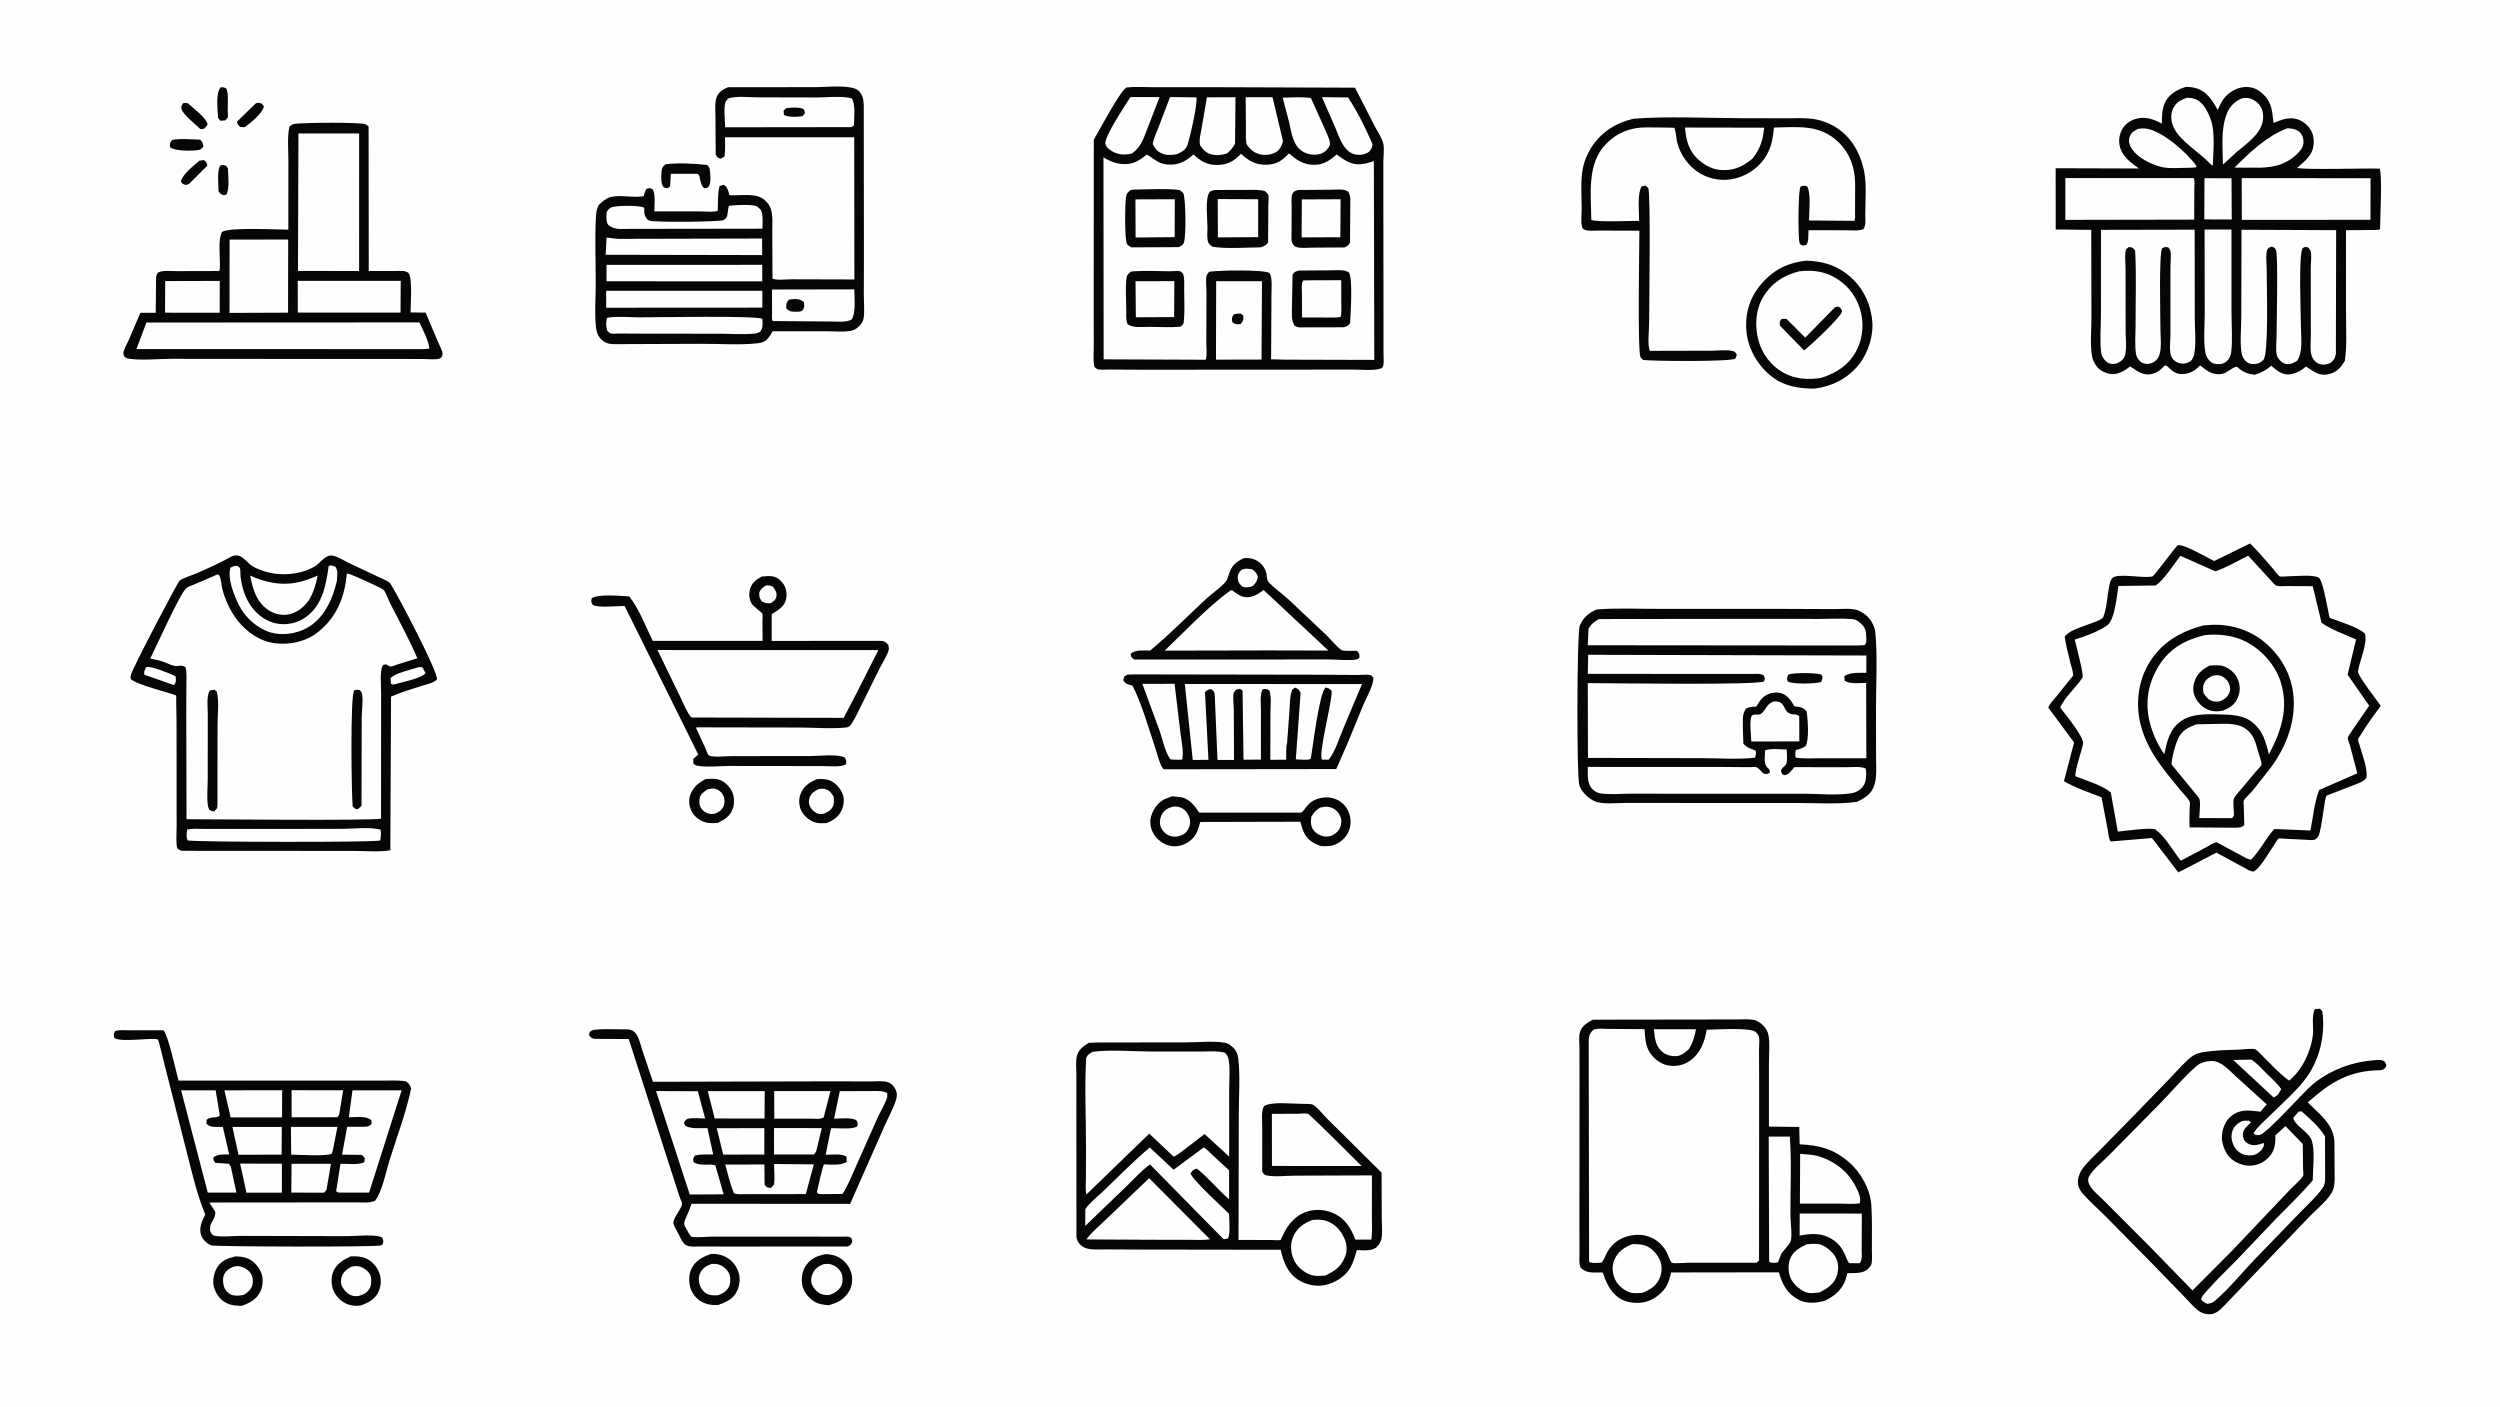 <svg version="1.1" xmlns="http://www.w3.org/2000/svg" style="display: block;" viewBox="0 0 2048 1152" width="1820" height="1024">
<path transform="translate(0,0)" fill="rgb(254,254,254)" d="M -0 -0 L 2048 0 L 2048 1152 L -0 1152 L -0 -0 z"/>
<path transform="translate(0,0)" fill="rgb(6,6,6)" d="M 180.453 135.5 C 182.451 134.776 183.113 135.088 185.154 135.5 L 186.762 138 C 186.868 143.667 188.23 154.282 185.5 159.151 L 183.438 159.86 C 180.777 158.894 180.547 158.866 179.038 156.5 C 178.983 151.285 177.616 139.566 180.453 135.5 z"/>
<path transform="translate(0,0)" fill="rgb(6,6,6)" d="M 163.406 131.5 L 167 130.985 C 169.282 132.604 169.199 132.756 169.878 135.5 L 154.898 150.5 L 152.462 151.394 C 149.804 150.665 149.638 150.799 148.182 148.5 C 149.574 142.497 158.637 135.603 163.406 131.5 z"/>
<path transform="translate(0,0)" fill="rgb(6,6,6)" d="M 209.573 84.5 C 210.558 84.185 211.214 83.976 212.26 84.116 C 214.653 84.434 214.763 85.142 216.195 87 C 215.261 92.502 205.257 100.638 200.5 104.025 L 197 103.945 C 194.895 102.233 194.754 102.13 194.141 99.5 L 209.573 84.5 z"/>
<path transform="translate(0,0)" fill="rgb(6,6,6)" d="M 149.868 84.5 C 151.527 83.961 152.344 84.151 153.994 84.5 C 158.28 88.518 169.418 96.617 170.051 102 L 167.5 105.046 C 166.226 105.778 165.419 105.608 164.009 105.5 C 160.364 101.892 150.514 94.115 148.887 89.686 C 147.991 87.247 148.739 86.701 149.868 84.5 z"/>
<path transform="translate(0,0)" fill="rgb(6,6,6)" d="M 180.628 71.5 C 182.41 71.137 183.36 71.453 185 72.05 C 185.553 72.879 186.017 73.492 186.193 74.5 C 187.053 79.437 186.478 85.614 186.539 90.674 C 186.554 91.919 186.944 94.981 186.593 96 C 186.38 96.617 184.925 97.935 184.439 98.5 L 180.5 98.793 L 178.631 96.5 C 178.321 89.795 176.533 76.55 180.628 71.5 z"/>
<path transform="translate(0,0)" fill="rgb(6,6,6)" d="M 141.097 114.5 C 148.015 113.101 156.924 114.115 164 114.274 C 166.083 116.502 166.164 116.971 166.7 120 L 164.5 122.201 L 163.204 122.62 C 157.84 123.741 143.838 123.753 139.383 120.629 C 139.052 117.14 138.886 117.186 141.097 114.5 z"/>
<path transform="translate(0,0)" fill="rgb(6,6,6)" d="M 545.059 134.5 C 555.229 133.025 569.216 133.894 579.5 135.026 L 581.243 137.5 C 581.834 141.527 582.86 148.953 580.704 152.465 C 579.789 153.956 578.622 153.757 577 154.074 C 574.405 152.125 574.272 149.377 573.368 146.326 C 573.151 144.037 573.087 143.937 571.5 142.269 L 549.568 142.218 L 548.971 152.5 L 547 154.083 L 543.875 153.5 C 541.23 150.575 541.649 145.284 541.855 141.5 C 542.05 137.923 542.438 136.901 545.059 134.5 z"/>
<path transform="translate(0,0)" fill="rgb(6,6,6)" d="M 669.219 638.135 C 672.65 637.91 676.221 637.906 679.5 639.091 C 684.25 640.807 688.279 645.475 690.18 650.041 C 691.921 654.224 691.374 659.149 689.63 663.218 C 687.169 668.959 682.639 671.984 676.999 674.161 C 674.1 674.253 670.943 674.48 668.125 673.694 C 663.202 672.321 658.66 668.496 656.401 663.927 C 654.476 660.036 654.151 654.648 655.708 650.568 C 658.317 643.728 662.783 640.995 669.219 638.135 z"/>
<path transform="translate(0,0)" fill="rgb(254,254,254)" d="M 670.122 646.5 C 672.239 645.907 674.627 645.763 676.741 646.5 C 679.722 647.539 681.409 649.913 682.905 652.5 C 683.116 655.013 683.487 657.818 682.432 660.189 C 680.827 663.791 678.079 665.075 674.678 666.5 C 673.253 666.845 672.045 666.884 670.599 666.538 C 667.982 665.913 665.195 663.539 663.916 661.19 C 662.435 658.469 662.202 656.007 663.287 653.059 C 664.488 649.796 667.198 648.041 670.122 646.5 z"/>
<path transform="translate(0,0)" fill="rgb(6,6,6)" d="M 578.021 638.074 C 581.341 637.882 584.967 637.506 588.225 638.312 C 592.918 639.473 596.91 643.363 599.269 647.491 C 601.535 651.454 601.85 657.645 600.419 661.96 C 598.237 668.537 593.893 671.072 587.953 673.971 C 582.642 674.371 578.886 674.498 574.038 671.934 C 569.514 669.542 566.291 665.362 565.059 660.376 C 563.934 655.825 564.857 650.931 567.438 647.076 L 567.829 646.5 C 570.578 642.379 573.734 640.466 578.021 638.074 z"/>
<path transform="translate(0,0)" fill="rgb(254,254,254)" d="M 579.663 646.5 C 581.564 646.084 583.791 645.455 585.712 645.99 C 588.427 646.746 590.914 648.473 592.295 651.025 C 593.63 653.493 593.872 656.848 592.999 659.5 C 591.845 663.007 589.69 664.554 586.5 666.101 C 585.374 666.429 584.183 666.742 583 666.728 C 579.875 666.691 576.676 664.981 574.801 662.5 C 572.806 659.86 572.552 656.672 573.229 653.5 C 573.93 650.22 577.062 648.208 579.663 646.5 z"/>
<path transform="translate(0,0)" fill="rgb(6,6,6)" d="M 287.112 1029.1 C 291.428 1028.87 295.485 1028.97 299.545 1030.64 C 304.418 1032.65 308.465 1037.1 310.447 1041.94 C 312.583 1047.16 312.411 1052.65 310.191 1057.82 C 307.581 1063.9 302.067 1066.81 296.225 1069.12 C 292.633 1069.89 289.107 1069.7 285.595 1068.6 C 280.418 1066.97 276.118 1062.9 273.626 1058.13 C 271.355 1053.78 271.061 1047.2 272.613 1042.59 C 274.963 1035.6 280.861 1032.13 287.112 1029.1 z"/>
<path transform="translate(0,0)" fill="rgb(254,254,254)" d="M 287.862 1037.5 C 291.145 1036.98 293.723 1036.64 296.815 1038.22 C 299.712 1039.69 302.849 1042.23 303.71 1045.5 C 304.484 1048.44 304.263 1052.84 302.712 1055.5 C 300.757 1058.85 298.085 1060.25 294.5 1061.32 C 292.446 1061.87 290.699 1061.77 288.636 1061.26 C 285.185 1060.39 282.221 1057.25 280.5 1054.23 C 279.094 1051.75 278.99 1048.94 279.761 1046.25 C 281.005 1041.91 284.108 1039.61 287.862 1037.5 z"/>
<path transform="translate(0,0)" fill="rgb(6,6,6)" d="M 192.621 1029.12 C 196.094 1029.08 200.042 1029.44 203.215 1030.9 C 208.237 1033.22 212.333 1037.93 214.205 1043.1 C 215.793 1047.48 215.393 1053.5 213.37 1057.69 C 210.072 1064.52 204.868 1067.11 198.021 1069.64 C 193.857 1069.49 189.735 1069.36 185.915 1067.51 C 180.499 1064.9 176.997 1060.08 175.309 1054.41 C 173.821 1049.42 175.187 1042.63 177.856 1038.23 C 181.353 1032.47 186.385 1030.74 192.621 1029.12 z"/>
<path transform="translate(0,0)" fill="rgb(254,254,254)" d="M 191.409 1037.5 C 192.941 1037.19 194.569 1036.89 196.125 1037.2 C 199.732 1037.93 203.557 1040.05 205.547 1043.2 C 207.091 1045.64 207.521 1049.26 206.868 1052.05 C 205.885 1056.26 203.058 1058.61 199.5 1060.67 C 196.732 1061.17 193.062 1061.58 190.334 1060.8 C 187.624 1060.02 185.239 1057.68 184.006 1055.19 C 182.653 1052.45 182.179 1047.09 183.455 1044.3 C 185.169 1040.56 187.769 1039.04 191.409 1037.5 z"/>
<path transform="translate(0,0)" fill="rgb(6,6,6)" d="M 676.607 1027.22 C 680.267 1027.55 683.622 1027.94 686.906 1029.71 C 692.008 1032.45 695.758 1037.11 697.342 1042.68 C 698.777 1047.72 698.187 1053.31 695.487 1057.82 C 691.437 1064.59 686.011 1067.18 678.615 1069.14 C 674.598 1068.7 670.517 1068.25 667.011 1066.07 C 662.64 1063.35 658.348 1058.12 657.326 1053 C 656.213 1047.42 656.986 1041.23 660.305 1036.5 C 664.572 1030.41 669.613 1028.62 676.607 1027.22 z"/>
<path transform="translate(0,0)" fill="rgb(254,254,254)" d="M 674.532 1035.5 C 676.92 1035.18 678.99 1035 681.295 1035.81 C 684.839 1037.06 687.902 1039.64 689.391 1043.14 C 690.573 1045.92 690.591 1050.15 689.306 1052.89 C 687.335 1057.1 683.686 1059.17 679.5 1060.67 C 677.322 1060.92 675.157 1060.69 673.066 1060.02 C 669.824 1058.97 666.794 1055.69 665.37 1052.64 C 664.098 1049.92 664.347 1046.49 665.485 1043.76 C 667.318 1039.36 670.209 1037.19 674.532 1035.5 z"/>
<path transform="translate(0,0)" fill="rgb(6,6,6)" d="M 582.42 1027.07 C 585.828 1026.94 589.354 1027.3 592.518 1028.63 C 598.248 1031.04 602.283 1035.19 604.588 1040.99 C 606.779 1046.5 606.179 1052.42 603.647 1057.72 C 600.602 1064.1 594.796 1066.49 588.541 1068.84 C 584.33 1069.18 580.634 1068.9 576.703 1067.21 C 571.823 1065.12 567.911 1061.1 566.03 1056.14 C 564.057 1050.93 564.032 1044.33 566.424 1039.26 C 569.66 1032.4 575.637 1029.56 582.42 1027.07 z"/>
<path transform="translate(0,0)" fill="rgb(254,254,254)" d="M 582.299 1035.5 C 585.119 1034.84 587.937 1035.24 590.565 1036.45 C 593.566 1037.84 596.48 1040.81 597.577 1043.96 C 598.569 1046.81 598.456 1051.47 597.024 1054.16 C 595.105 1057.77 592.178 1059.52 588.5 1060.83 C 586.024 1061.11 582.662 1061.16 580.32 1060.27 C 577.354 1059.15 574.795 1056.42 573.586 1053.52 C 572.295 1050.41 572.029 1046.22 573.398 1043.1 C 575.16 1039.09 578.326 1036.94 582.299 1035.5 z"/>
<path transform="translate(0,0)" fill="rgb(6,6,6)" d="M 960.308 652.14 L 967.645 652.94 C 974.347 654.199 978.892 660.195 982.386 665.519 L 1065.89 665.562 C 1066.67 665.092 1067.25 664.65 1067.8 663.923 C 1070.05 660.979 1071.92 658.154 1075.16 656.193 C 1079.66 653.461 1086.14 652.292 1091.27 653.577 C 1096.6 654.912 1100.99 657.964 1103.73 662.836 C 1106.53 667.818 1107.19 673.695 1105.45 679.156 C 1103.72 684.578 1099.94 688.644 1094.9 691.215 C 1090.92 693.248 1086.73 693.092 1082.36 693.022 C 1079.94 692.251 1077.5 691.2 1075.32 689.883 C 1068.87 685.985 1067.02 679.941 1065.27 673.018 L 983.234 673.22 C 981.609 679.615 979.804 685.203 974.173 689.202 C 969.517 692.509 963.825 693.973 958.167 692.678 C 952.893 691.472 947.366 687.271 944.785 682.534 C 942.317 678.003 941.563 672.94 943.147 668 C 944.915 662.482 948.77 657.116 954.071 654.5 L 960.308 652.14 z"/>
<path transform="translate(0,0)" fill="rgb(254,254,254)" d="M 961.75 660.5 C 964.266 660.574 966.663 660.951 968.865 662.255 C 971.756 663.967 973.962 667.655 974.678 670.821 C 975.495 674.428 974.543 677.584 972.459 680.561 C 970.223 683.756 967.099 684.615 963.5 685.229 C 960.966 685.29 958.75 685.024 956.505 683.743 C 953.544 682.055 951.111 678.92 950.415 675.562 C 949.806 672.623 950.502 668.932 952.148 666.421 C 954.482 662.859 957.698 661.319 961.75 660.5 z"/>
<path transform="translate(0,0)" fill="rgb(254,254,254)" d="M 1081.37 661.5 C 1083.66 660.981 1086 660.416 1088.35 660.842 C 1091.93 661.491 1094.85 663.392 1096.83 666.461 C 1098.68 669.338 1099.25 672.342 1098.48 675.671 C 1097.49 679.975 1095.1 681.992 1091.5 684.159 C 1089.96 684.947 1087.25 685.279 1085.5 685.141 C 1082.38 684.895 1078.67 683.069 1076.62 680.637 C 1073.47 676.89 1073.77 673.591 1074.21 669 C 1076.25 665.46 1077.89 663.644 1081.37 661.5 z"/>
<path transform="translate(0,0)" fill="rgb(6,6,6)" d="M 1018.99 457.017 L 1022.41 457.031 C 1029.52 457.418 1035.85 462.45 1037.41 469.5 C 1038.02 472.275 1037.48 474.93 1039.51 477.042 C 1044.13 481.854 1050.04 485.964 1055.06 490.465 L 1086.39 519.979 C 1088.56 522.093 1097.36 532.028 1099.32 532.556 C 1102.55 533.427 1108.01 532.854 1111.5 532.974 C 1113.76 535.367 1113.65 535.349 1113.63 538.654 C 1113.16 538.961 1111.98 539.945 1111.5 540.036 C 1104.83 541.298 1094.9 540.061 1087.94 540.071 L 1020.27 540.166 L 929 540.122 C 926.787 538.313 926.693 538.299 926.187 535.5 C 930.634 531.721 936.48 532.918 942.226 532.77 C 958.293 519.533 973.149 504.211 988.473 490.077 C 993.154 485.758 1000.34 481.094 1004.17 476.254 C 1005.6 474.45 1006.12 472.139 1006.8 470 C 1009.04 463.002 1012.55 460.228 1018.99 457.017 z"/>
<path transform="translate(0,0)" fill="rgb(254,254,254)" d="M 1017.34 466.5 C 1020.34 465.23 1022.74 465.786 1025.82 466.304 C 1028.52 468.237 1029.5 469.272 1030.49 472.5 C 1029.66 476.045 1029.01 477.069 1026.5 479.709 C 1025.79 480.097 1025.24 480.396 1024.44 480.58 C 1022.19 481.097 1018.87 481.448 1017.07 479.821 C 1014.87 477.833 1013.85 475.452 1013.94 472.5 C 1014.01 469.908 1015.52 468.138 1017.34 466.5 z"/>
<path transform="translate(0,0)" fill="rgb(254,254,254)" d="M 1008.08 483.5 L 1009.39 483.424 C 1012.39 485.716 1016.01 488.498 1019.85 488.989 C 1025.85 489.754 1030.54 486.581 1035.13 483.169 L 1088.19 532.789 L 1039.5 532.683 L 954.071 532.857 C 971.57 516.323 988.611 497.646 1008.08 483.5 z"/>
<path transform="translate(0,0)" fill="rgb(6,6,6)" d="M 1338.11 97.121 C 1366.87 94.925 1396.81 96.623 1425.68 96.673 L 1462.85 96.75 C 1470.09 96.767 1477.73 96.295 1484.89 97.24 C 1491.37 98.094 1498.12 100.554 1503.68 103.973 C 1515.91 111.493 1523.21 123.799 1526.49 137.5 L 1527.1 140.185 C 1529.23 151.073 1528.07 164.356 1528.03 175.526 C 1528.02 179.346 1528.8 184.251 1526.61 187.5 C 1522.75 189.254 1516.94 188.493 1512.68 188.495 L 1481.54 188.412 C 1481.21 192.487 1481.99 197.026 1479.8 200.5 L 1476.5 201.034 C 1475.31 200.259 1474.59 200.15 1474.19 198.713 C 1472.86 193.952 1473.03 156.431 1474.92 152.892 C 1477.48 151.761 1477.59 151.772 1480.29 152.5 C 1483.79 157.084 1481.95 174.231 1481.92 180.48 L 1519.05 180.772 C 1520.06 179.244 1519.63 175.751 1519.65 173.846 L 1519.73 150.5 C 1519.56 137.228 1515.57 125.462 1505.89 116.153 C 1490.65 101.493 1472.54 103.978 1453.23 104.36 C 1452.7 109.405 1452.14 114.384 1450.6 119.241 C 1447.26 129.712 1439.86 138.052 1430.01 142.916 C 1420.11 147.81 1409.37 148.617 1398.96 144.843 C 1386.63 140.373 1377.34 129.295 1374.01 116.766 C 1372.93 112.713 1373.29 108.345 1371.5 104.51 L 1361.75 104.324 L 1348.49 104.211 C 1335.47 104.309 1324.72 108.451 1315.56 117.903 C 1299.77 134.195 1303.43 159.14 1303.58 179.906 C 1307.31 182.034 1336.45 180.737 1342.77 180.773 C 1342.82 172.805 1341.03 158.976 1344.88 152.5 L 1348 151.92 C 1348.56 152.441 1349.9 153.385 1350.23 154 C 1352.38 157.924 1350.97 251.333 1350.98 264.224 C 1350.99 269.917 1349.42 282.268 1351.54 287.282 L 1401.37 287.159 C 1406.66 287.161 1414.14 286.203 1419.22 287.351 C 1421.4 287.845 1421.83 288.639 1422.82 290.5 L 1421.61 293.614 C 1417.63 296.376 1353.63 295.697 1346 294.736 C 1345.46 294.162 1344.22 293.155 1343.91 292.5 C 1341.35 287.117 1342.98 202.174 1342.98 188.855 L 1309.81 188.769 C 1306.51 188.752 1301.05 189.373 1298.06 188.038 C 1296.74 187.45 1296.25 186.812 1295.92 185.429 C 1294.96 181.371 1295.69 175.446 1295.7 171.218 C 1295.73 160.549 1294.59 147.96 1296.7 137.56 C 1297.86 131.778 1300.13 126.225 1303.26 121.235 C 1311.42 108.226 1323.35 100.61 1338.11 97.121 z"/>
<path transform="translate(0,0)" fill="rgb(254,254,254)" d="M 1380.31 104.348 L 1445.18 104.461 C 1444.17 114.768 1442.06 121.501 1435.76 129.68 C 1430.27 134.328 1423.7 138.212 1416.4 138.972 C 1406.69 139.982 1399.78 137.638 1392.29 131.43 C 1383.52 124.163 1381.3 115.096 1380.31 104.348 z"/>
<path transform="translate(0,0)" fill="rgb(6,6,6)" d="M 1479.95 213.362 C 1492.45 213.965 1502.74 216.475 1512.85 224.221 C 1524.97 233.516 1531.76 246.476 1533.63 261.593 C 1535.17 273.97 1530.64 288.643 1522.9 298.391 C 1513.73 309.945 1500.92 316.428 1486.43 318.213 C 1473.98 318.189 1462 316.492 1451.79 308.643 C 1440.6 300.043 1432.48 286.759 1430.82 272.642 C 1429.18 258.685 1432.65 245.085 1441.48 234.148 C 1451.72 221.459 1463.78 215.074 1479.95 213.362 z"/>
<path transform="translate(0,0)" fill="rgb(254,254,254)" d="M 1473.86 222.126 C 1482.93 221.102 1491.72 221.667 1500.05 225.614 C 1511.31 230.947 1519.45 240.221 1523.43 252.038 C 1527.11 262.957 1526.43 275.96 1521.21 286.344 C 1515 298.714 1504.55 305.428 1491.81 309.463 C 1481.02 311.126 1470.43 310.501 1460.73 305.025 C 1450.7 299.36 1443.54 289.731 1440.52 278.669 C 1437.37 267.119 1438.12 253.688 1444.33 243.253 C 1451.12 231.821 1461.17 225.306 1473.86 222.126 z"/>
<path transform="translate(0,0)" fill="rgb(6,6,6)" d="M 1503.3 251.5 L 1506.01 251.007 C 1508.17 252.446 1508.27 252.535 1509.07 255 C 1507.55 260.235 1483.12 282.943 1477.92 286.921 L 1463.5 272.195 L 1458.1 266.5 C 1457.94 263.553 1457.64 263.319 1459.5 261.097 L 1463.5 261.091 L 1478.85 276.43 L 1503.3 251.5 z"/>
<path transform="translate(0,0)" fill="rgb(6,6,6)" d="M 923.718 552.5 L 929.446 552.316 L 1080.05 552.581 L 1112.56 552.795 C 1115.39 552.837 1120.45 552.203 1123 552.988 C 1123.41 553.113 1124.69 554.623 1125.08 555 C 1125.2 561.361 1119.66 570.706 1117.12 576.632 L 1103.72 609.266 L 1094.67 629.878 L 953.358 630.05 C 950.513 628.116 947.884 616.986 946.656 613.354 C 940.936 596.437 935.718 577.4 927.769 561.5 L 926.878 561.277 C 923.368 560.372 921.959 560.101 920.176 557 L 921.024 554 L 923.718 552.5 z"/>
<path transform="translate(0,0)" fill="rgb(254,254,254)" d="M 935.824 560.083 L 962.194 560.044 L 967.009 600.099 C 967.813 606.935 969.85 615.372 968.5 622.054 C 965.394 622.455 962.126 622.122 959 622.013 C 954.722 617.122 952.308 605.337 950.138 599.016 L 935.824 560.083 z"/>
<path transform="translate(0,0)" fill="rgb(254,254,254)" d="M 970.615 560.197 L 1115.75 560.24 L 1100.02 597.639 C 1096.84 605.468 1093.72 615.524 1088.5 622.183 L 1083 622.169 C 1079.82 617.037 1090.99 576.749 1090.97 566 C 1089.07 563.875 1088.78 563.742 1086 563.063 C 1080.7 566.955 1075.35 612.964 1073.78 621.516 C 1071.16 622.894 1064.65 621.98 1061.53 621.903 L 1065.46 567.5 C 1063.99 564.676 1063.87 564.485 1061 563.122 L 1058.68 564.709 C 1056.62 569.575 1056.8 575.383 1056.43 580.62 L 1054.4 608.434 C 1053.25 611.801 1053.83 618.457 1053.62 622.217 L 1040.64 622.292 L 1040.76 583.603 C 1040.76 578.149 1041.71 570.633 1039.89 565.5 C 1037.47 564.062 1037.3 564.102 1034.5 564.461 C 1031.83 568.191 1032.98 576.947 1032.96 581.506 L 1032.94 622.122 L 1018.68 622.195 L 1017.91 565.5 L 1015.5 564.123 L 1012.5 564.961 C 1012.06 565.566 1010.85 566.857 1010.67 567.5 C 1009.73 570.843 1010.71 577.701 1010.73 581.342 L 1010.9 622.387 L 997.373 622.373 L 995.093 568.861 C 994.684 566.04 994.308 566.022 992 564.316 C 989.236 564.874 989.004 564.917 987.127 567 L 989.95 622.327 L 977.099 622.409 L 970.615 560.197 z"/>
<path transform="translate(0,0)" fill="rgb(6,6,6)" d="M 623.977 472.168 C 626.981 471.853 630.715 471.491 633.669 472.145 C 637.097 472.905 640.306 475.893 642.128 478.784 C 644.323 482.27 644.822 487.224 643.833 491.187 C 642.392 496.959 636.939 500.151 632.191 502.925 L 632.167 524.915 L 720.181 524.83 C 724.26 524.964 724.841 525.077 727.718 528.118 C 727.816 529.098 728.3 531.117 728.104 532 C 727.128 536.413 722.621 543.267 720.546 547.491 L 706.156 576.492 C 703.156 582.503 700.42 588.866 696.5 594.331 C 695.628 594.976 694.604 595.642 693.5 595.763 C 681.183 597.118 667.318 595.868 654.83 595.847 L 570.618 595.695 L 570.219 596.273 L 577.492 611.86 C 578.282 613.599 579.335 617.133 580.506 618.514 C 580.672 618.71 580.954 618.765 581.177 618.89 C 583.832 620.378 595.323 619.28 598.842 619.284 L 664.001 619.209 C 670.482 619.193 686.846 617.308 692.131 620.5 C 693.463 623.073 693.577 623.182 692.99 626 C 689.153 628.526 679.144 627.391 674.25 627.425 L 597.607 627.33 C 589.887 627.319 577.873 628.696 570.5 626.991 C 569.842 626.839 568.648 625.878 568.018 625.5 L 567.908 621.5 L 572.021 618 L 512.738 498.42 C 512.679 498.303 511.801 496.452 511.744 496.426 C 511.02 496.105 507.814 496.449 506.885 496.453 C 500.854 496.479 491.198 497.75 485.693 495.5 C 484.063 492.885 484.152 492.913 484.766 489.878 C 490.836 486.204 508.077 488.097 515.526 488.453 C 523.494 498.592 529.001 513.263 534.73 524.878 L 624.701 524.851 L 624.598 508.287 C 624.59 507.011 624.967 503.796 624.563 502.701 C 624.09 501.419 617.461 497.025 615.873 494.484 C 613.687 490.986 613.332 486.526 614.376 482.568 C 615.788 477.212 619.375 474.755 623.977 472.168 z"/>
<path transform="translate(0,0)" fill="rgb(254,254,254)" d="M 627.48 479.5 C 630.066 479.202 630.732 479.501 633.174 480.5 C 634.999 483.01 636.64 485.153 636.028 488.5 C 635.487 491.455 633.755 492.259 631.5 493.913 C 628.364 494.292 626.821 494.082 624.072 492.5 C 621.86 489.383 621.953 488.656 621.996 485 C 623.831 481.914 624.39 481.316 627.48 479.5 z"/>
<path transform="translate(0,0)" fill="rgb(254,254,254)" d="M 538.592 532.365 L 719.567 532.393 L 701.33 568.394 L 691.146 587.932 L 566.368 587.641 C 562.496 583.189 560.084 576.321 557.394 570.974 L 538.592 532.365 z"/>
<path transform="translate(0,0)" fill="rgb(6,6,6)" d="M 94.332 844.5 C 97.602 843.326 102.455 843.912 105.936 843.886 L 133.926 843.847 C 137.75 847.552 144.481 878.537 146.202 885.078 L 274.825 885.087 L 311.417 885.115 C 318.337 885.123 325.653 884.625 332.5 885.661 C 335.342 887.771 335.605 888.174 336.832 891.5 C 332.715 911.205 325.098 931.161 319.094 950.41 C 316.437 958.929 312.857 976.82 307.228 983.5 C 303.049 985.532 297.293 984.839 292.721 984.854 L 264.838 984.873 L 171.443 984.956 L 176.332 992.5 C 176.803 995.956 174.476 999.323 172.938 1002.3 C 172.008 1004.12 172.101 1006.01 172.024 1008 C 173.028 1010.02 173.487 1011.77 176 1012.24 C 182.223 1013.41 190.946 1012.27 197.386 1012.3 L 284.655 1012.52 C 290.722 1012.47 309.332 1010.66 313.203 1013.81 C 314.159 1016.33 314.21 1016.55 313.5 1019.15 C 313.064 1019.44 312.47 1019.88 311.952 1020.09 C 308.124 1021.6 175.301 1021.16 172.905 1020.07 C 169.567 1018.56 166.084 1015.5 164.851 1012 C 162.714 1005.94 165.415 1000.17 168.134 994.806 C 161.517 978.746 157.602 961.817 153.324 945.026 L 135.281 873.875 C 134.613 871.36 129.997 851.909 129.35 851.471 C 126.265 849.38 99.531 854.151 93.759 850.209 C 92.87 847.302 93.033 847.281 94.332 844.5 z"/>
<path transform="translate(0,0)" fill="rgb(254,254,254)" d="M 238.851 953.222 L 271.115 953.259 L 267.5 974.387 C 266.991 975.3 266.184 976.083 265.5 976.874 L 238.629 976.859 L 238.851 953.222 z"/>
<path transform="translate(0,0)" fill="rgb(254,254,254)" d="M 196.707 953.09 L 230.924 953.132 L 230.914 976.919 L 201.913 976.912 L 196.707 953.09 z"/>
<path transform="translate(0,0)" fill="rgb(254,254,254)" d="M 238.327 922.996 L 276.435 922.985 L 272.5 942.938 L 271.823 944.822 C 268.412 947.408 244.115 945.738 238.546 945.72 L 238.327 922.996 z"/>
<path transform="translate(0,0)" fill="rgb(254,254,254)" d="M 190.407 923.047 L 230.84 923.043 L 230.684 945.733 L 195.39 945.835 L 190.407 923.047 z"/>
<path transform="translate(0,0)" fill="rgb(254,254,254)" d="M 238.879 892.963 L 281.106 893.014 L 278.116 911.5 C 277.87 913.287 277.593 913.627 276.5 915.09 L 238.895 915.122 L 238.879 892.963 z"/>
<path transform="translate(0,0)" fill="rgb(254,254,254)" d="M 183.813 893.062 L 231.158 892.978 L 231.028 915.235 L 188.954 915.221 L 183.813 893.062 z"/>
<path transform="translate(0,0)" fill="rgb(254,254,254)" d="M 148.352 893.061 L 176.671 893.05 L 180.042 913.5 C 177.758 916.5 172.892 913.968 169.287 917.133 L 169.128 920.5 C 172.746 924.017 177.605 922.909 182.544 922.992 L 187.73 945.546 C 182.92 945.741 178.737 945.038 174.803 947.971 C 174.7 950.404 175.108 950.581 176.468 952.5 L 187.5 953.205 L 189.075 955.5 L 193.673 976.847 L 170.215 976.852 L 148.352 893.061 z"/>
<path transform="translate(0,0)" fill="rgb(254,254,254)" d="M 288.762 893.056 L 329.032 893.036 L 302.356 976.827 L 277.5 976.858 L 275.363 975.811 L 278.926 953.218 C 284.068 953.172 294.376 954.354 298.5 951.84 L 298.821 948.5 L 296.5 945.96 L 280.224 945.734 L 284.407 922.936 L 296.238 922.919 C 300.178 922.777 301.746 923.407 304.455 920.5 L 304.211 917.5 C 299.603 913.672 291.769 915.162 285.792 915.109 L 288.762 893.056 z"/>
<path transform="translate(0,0)" fill="rgb(6,6,6)" d="M 486.126 843.5 C 493.431 842.64 501.496 843.014 508.851 843.07 C 511.656 843.092 515.484 842.721 518.019 844.081 C 519.541 844.898 520.829 846.252 521.707 847.72 C 523.843 851.291 524.897 856.327 526.221 860.296 L 534.876 886.045 L 682.667 885.668 L 713.192 885.767 C 717.383 885.756 723.705 885.016 727.655 886.481 C 730.581 887.566 732.877 890.34 733.991 893.184 C 734.941 895.611 734.909 897.869 734.155 900.374 C 731.848 908.048 727.427 915.78 724.221 923.164 L 696.399 986.096 L 566.461 985.998 C 565.295 990.018 563.531 993.795 561.848 997.618 C 560.841 1000.16 559.781 1001.83 561.11 1004.5 C 561.668 1005.62 565.487 1012.54 566.262 1012.89 C 568.782 1014.02 579.547 1012.91 582.916 1012.91 L 670.657 1012.91 L 689.607 1012.95 C 691.627 1012.95 694.588 1012.55 696.395 1013.39 C 697.661 1013.97 697.748 1015.24 698.219 1016.5 C 697.416 1019.53 697.228 1019.38 694.5 1021.01 L 596.537 1021.06 L 572.275 1021.02 C 569.071 1021.01 564.965 1021.52 562.091 1019.93 C 559.072 1018.25 557.4 1013.96 555.949 1010.98 C 554.761 1008.55 552.178 1004.61 551.686 1002.06 C 550.914 998.06 558.62 990.018 558.707 985.939 C 558.735 984.671 557.167 981.635 556.678 980.214 L 551.768 965.001 L 515.05 851.034 L 487.5 850.9 C 484.444 850.611 484.266 849.982 482.449 847.65 L 483.158 845.086 L 486.126 843.5 z"/>
<path transform="translate(0,0)" fill="rgb(254,254,254)" d="M 634.071 923.967 L 673.203 924.009 L 668.765 942.5 C 668.366 943.797 667.61 944.559 666.748 945.576 L 634.079 945.616 L 634.071 923.967 z"/>
<path transform="translate(0,0)" fill="rgb(254,254,254)" d="M 587.162 924.065 L 626.145 924.042 L 626.126 945.649 L 592.457 945.706 L 587.162 924.065 z"/>
<path transform="translate(0,0)" fill="rgb(254,254,254)" d="M 579.792 893.696 L 626.448 893.729 L 626.318 916.167 L 585.492 916.123 L 579.792 893.696 z"/>
<path transform="translate(0,0)" fill="rgb(254,254,254)" d="M 634.212 893.641 L 680.338 893.636 L 675.4 912.713 L 674.927 915 C 672.527 917.071 667.542 916.24 664.274 916.245 L 634.316 916.29 L 634.212 893.641 z"/>
<path transform="translate(0,0)" fill="rgb(254,254,254)" d="M 634.122 953.4 L 666.655 953.716 L 660.149 978.056 L 605.75 978.129 C 604.122 978.226 602.867 977.916 601.319 977.5 C 598.131 970.047 596.32 961.651 594.133 953.834 L 626.184 953.807 L 626.379 970.5 C 628.389 972.848 628.396 972.693 631.5 972.963 C 632.071 972.376 633.595 971.17 633.896 970.5 C 634.977 968.089 634.08 956.549 634.122 953.4 z"/>
<path transform="translate(0,0)" fill="rgb(254,254,254)" d="M 687.986 893.745 L 715.281 893.631 C 719.22 893.701 723.306 893.22 726.682 895.311 C 726.74 896.059 727.015 897.299 726.89 898 C 726.045 902.735 721.224 910.329 719.145 915 L 701.169 955.396 C 697.788 962.882 694.724 971.126 690.147 977.946 L 672.5 978.089 C 670.583 977.852 670.426 978.079 669.162 976.5 C 669.765 973.951 674.123 954.327 674.966 953.812 C 675.252 953.637 678.866 953.877 679.441 953.879 C 684.479 953.9 689.322 954.355 693.634 951.646 L 693.5 947.523 C 689.74 944.528 681.314 945.877 676.399 945.852 C 676.856 943.942 680.503 924.51 680.958 924.16 C 681.2 923.975 684.281 924.147 684.918 924.143 C 689.316 924.116 698.857 925.1 702.227 922.5 C 702.877 919.887 702.802 919.913 701.5 917.539 C 697.178 915.082 688.323 916.248 683.28 916.252 L 687.986 893.745 z"/>
<path transform="translate(0,0)" fill="rgb(254,254,254)" d="M 537.423 893.662 L 571.658 893.774 L 577.656 916.172 C 573.453 916.099 567.934 915.378 563.882 916.297 C 561.729 916.784 561.48 917.755 560.326 919.5 L 561.137 921.947 C 566.187 924.967 573.663 923.87 579.559 923.998 L 584.246 945.608 C 579.466 945.674 573.922 945.2 569.312 946.5 C 567.802 949.07 567.442 949.082 568.17 951.92 C 572.577 954.697 578.076 953.824 583.25 953.912 L 586.005 954.5 L 592.808 978.247 L 565.06 978.395 L 537.423 893.662 z"/>
<path transform="translate(0,0)" fill="rgb(6,6,6)" d="M 596.388 71.323 L 669.029 71.238 C 676.69 71.238 697.553 68.959 703.137 74.018 C 706.718 77.262 707.525 81.65 707.606 86.234 L 707.71 207.546 L 707.653 242.418 C 707.65 248.241 708.373 254.709 707.507 260.437 C 707.12 262.997 705.684 265.237 703.874 267.041 C 701.958 268.95 699.825 270.319 697.139 270.856 C 691.225 272.038 683.665 271.217 677.594 271.232 L 632.904 271.254 C 631.651 273.729 630.128 276.117 628.134 278.068 C 626.216 279.944 623.544 280.76 620.933 281.05 C 606.031 282.705 589.52 281.424 574.464 281.514 L 502.414 281.786 C 497.918 281.609 494.938 280.549 491.883 277.167 C 489.545 274.578 488.702 271.71 488.292 268.316 C 486.905 256.824 488.026 243.803 488.025 232.162 C 488.024 213.989 487.215 195.344 488.188 177.218 C 488.375 173.734 488.951 170.964 490.481 167.814 C 492.92 165.465 495.919 162.704 499.173 161.609 C 507.436 158.828 518.66 162.352 527.438 160.5 C 527.763 158.156 528.375 156.614 529.586 154.585 C 531.922 153.819 532.026 153.803 534.325 154.667 C 537.357 158.26 536.048 168.344 536.013 173.056 L 574.471 173.053 C 577.986 173.048 584.9 173.887 587.972 172.508 C 588.246 166.24 587.753 158.221 589.5 152.28 L 593 151.192 C 596.038 153.336 596.485 155.764 597.387 159.312 C 597.594 160.128 600.135 159.812 601.088 159.828 C 609.538 159.973 620.338 157.921 626.886 164.173 C 629.014 166.204 630.846 168.645 631.667 171.5 C 633.313 177.22 632.607 184.718 632.653 190.703 L 632.831 228.088 C 635.559 229.647 644.804 228.643 648.223 228.652 L 699.91 228.79 L 699.779 112.289 L 593.923 112.292 C 593.951 117.52 594.262 122.929 593.5 128.109 L 590.5 129.852 C 587.707 129.123 587.834 128.992 586.315 126.5 L 586.074 94.717 C 586.053 90.037 585.397 83.598 587.162 79.229 C 588.901 74.926 592.372 73.078 596.388 71.323 z"/>
<path transform="translate(0,0)" fill="rgb(254,254,254)" d="M 597.176 168.5 L 598.264 168.322 C 602.63 167.818 616.551 167.078 620 168.946 C 621.044 169.511 622.371 170.968 623.306 171.766 C 625.317 176.272 624.608 182.326 624.594 187.2 L 512.75 187.375 C 506.972 187.568 502.641 187.67 498.143 183.992 C 496.214 180.883 496.866 177.008 497.002 173.5 C 498.523 171.334 499.296 169.999 502.09 169.343 C 506.595 168.284 524.018 167.884 527.743 170.043 C 527.76 172.14 527.594 174.739 528.473 176.68 C 529.319 178.547 530.17 180.069 532.276 180.709 C 536.703 182.054 590.295 181.729 593 180.085 C 597.037 177.632 595.69 173.19 596.989 169.062 L 597.176 168.5 z"/>
<path transform="translate(0,0)" fill="rgb(254,254,254)" d="M 497.141 260.5 C 497.721 260.241 497.959 260.099 498.66 259.994 C 506.564 258.802 516.05 259.853 524.147 259.836 C 536.818 259.811 620.703 258.303 624.5 261.066 C 624.744 265.003 625.276 268.177 622.767 271.5 C 621.525 272.443 620.043 272.919 618.5 273.079 C 608.832 274.08 598.25 273.244 588.489 273.244 L 527.076 273.189 L 507.585 273.081 C 505.66 273.047 501.732 273.488 500 272.909 C 499.347 272.691 498.101 271.41 497.5 270.936 C 496.226 267.107 496.49 264.428 497.141 260.5 z"/>
<path transform="translate(0,0)" fill="rgb(254,254,254)" d="M 496.902 194.5 C 500.151 194.607 503.269 195.446 506.5 195.542 L 624.319 195.268 L 624.344 208.817 L 496.152 208.566 L 496.902 194.5 z"/>
<path transform="translate(0,0)" fill="rgb(254,254,254)" d="M 496.857 216.835 L 624.435 216.806 L 624.47 230.328 L 496.865 230.289 L 496.857 216.835 z"/>
<path transform="translate(0,0)" fill="rgb(254,254,254)" d="M 632.416 237.033 L 699.836 236.902 C 699.936 244.089 701.25 255.357 697.847 261.5 C 693.453 264.25 685.13 263.204 679.965 263.218 L 633.017 262.861 C 632.077 261.328 632.483 258.389 632.477 256.545 L 632.416 237.033 z"/>
<path transform="translate(0,0)" fill="rgb(6,6,6)" d="M 646.074 245.5 C 646.707 245.287 646.894 245.197 647.644 245.107 C 651.924 244.596 655.403 244.551 658.575 247.404 C 658.908 250.901 659.337 251.573 657.118 254.5 C 655.759 255.012 654.566 255.264 653.115 255.243 C 648.767 255.181 647.2 255.61 644.137 252.5 C 644.113 249.07 643.862 248.309 646.074 245.5 z"/>
<path transform="translate(0,0)" fill="rgb(254,254,254)" d="M 496.574 238.058 L 624.534 238.064 L 624.497 251.865 L 496.593 251.944 L 496.574 238.058 z"/>
<path transform="translate(0,0)" fill="rgb(254,254,254)" d="M 596.612 80.5 C 602.903 78.34 612.884 79.572 619.661 79.576 L 669.12 79.697 C 677.427 79.73 690.004 78.202 697.803 80.5 C 701.051 85.701 699.582 96.16 699.59 102.5 L 697.5 103.993 L 594.04 104.133 C 593.947 98.771 592.75 88.309 594.254 83.5 C 594.49 82.747 596.063 81.199 596.612 80.5 z"/>
<path transform="translate(0,0)" fill="rgb(6,6,6)" d="M 643.928 88.5 C 647.633 87.952 654.797 87.469 658.145 89.159 C 658.968 89.575 659.204 91.59 659.461 92.5 L 657.5 95.002 C 653.395 95.819 645.697 95.98 642.17 94 L 641.909 90.5 L 643.928 88.5 z"/>
<path transform="translate(0,0)" fill="rgb(6,6,6)" d="M 240.289 101.5 L 241.308 101.328 C 247.81 100.311 295.033 99.827 299.5 101.657 C 300.252 101.965 301.279 102.987 301.964 103.5 L 302.083 221.887 L 323.853 221.845 C 327.395 221.862 331.48 221.194 334.5 223.331 C 338.176 227.525 336.321 249.392 336.34 255.798 L 348.678 255.962 L 358.79 279.889 C 359.819 282.319 362.624 287.428 362.581 290 C 362.571 290.622 361.953 291.861 361.737 292.5 C 360.894 293.173 360.081 293.682 359 293.897 C 355.664 294.561 350.933 293.991 347.476 293.97 L 323.762 293.884 L 224.5 293.878 L 140.442 293.809 C 129.311 293.797 115.861 295.346 105 293.623 C 103.817 293.436 102.817 292.748 101.907 292.005 C 101.687 291.367 101.055 290.121 101.042 289.5 C 100.984 286.735 104.172 281.244 105.356 278.626 L 115.029 256.096 L 127.566 256.121 L 127.806 232.794 C 127.86 229.619 127.325 225.952 129.278 223.269 C 133.227 221.013 139.813 221.978 144.42 221.966 L 179.522 221.875 C 180.494 219.875 180.103 216.776 180.12 214.549 C 180.171 208.124 178.616 195.339 181.884 189.916 C 187.243 185.839 226.964 187.968 236.196 187.999 L 236.252 130.983 C 236.271 122.184 235.134 111.637 237.261 103.204 L 240.289 101.5 z"/>
<path transform="translate(0,0)" fill="rgb(254,254,254)" d="M 135.322 230.108 L 180.028 229.986 L 179.985 256.051 L 135.218 256.02 L 135.322 230.108 z"/>
<path transform="translate(0,0)" fill="rgb(254,254,254)" d="M 243.929 229.916 L 328.263 229.959 L 328.114 255.914 L 243.961 255.954 L 243.929 229.916 z"/>
<path transform="translate(0,0)" fill="rgb(254,254,254)" d="M 188.091 196.13 L 236.084 196.099 L 235.984 255.991 L 188.028 256.19 L 188.091 196.13 z"/>
<path transform="translate(0,0)" fill="rgb(254,254,254)" d="M 119.946 264.082 L 343.486 263.972 C 345.824 268.685 351.836 280.414 351.636 285.5 L 346.25 285.86 L 111.784 285.808 L 119.946 264.082 z"/>
<path transform="translate(0,0)" fill="rgb(254,254,254)" d="M 244.476 109.177 L 294.2 109.182 L 294.179 221.892 L 244.112 221.78 L 244.476 109.177 z"/>
<path transform="translate(0,0)" fill="rgb(6,6,6)" d="M 1896.52 826.5 L 1900.5 826.195 L 1902.5 828.327 C 1904.96 846.925 1900.59 867.248 1889.49 882.532 C 1881.62 893.373 1870.01 903.268 1860.53 912.787 C 1855.9 917.436 1849.64 922.483 1846.16 928 L 1847.45 929.5 C 1848.44 929.551 1850.08 929.871 1851 929.683 C 1857.12 928.432 1886.18 895.306 1894.59 888.128 C 1899.53 883.913 1905.44 880.299 1911.28 877.452 C 1921.51 872.467 1931.86 869.605 1943.19 868.56 C 1946 868.301 1949.53 867.683 1952.21 868.705 C 1954.05 869.409 1954.19 870.791 1954.98 872.5 C 1953.34 877.316 1950.18 876.497 1945.78 876.725 C 1922.22 877.941 1907.54 887.805 1890.54 902.961 C 1900.45 912.924 1912.15 921.087 1912.38 936.141 L 1912.52 960.026 C 1912.52 964.416 1912.9 969.653 1911.5 973.839 C 1908.78 981.99 1897.99 990.109 1892.04 996.386 L 1844.13 1046.38 L 1824.77 1066.62 C 1821.24 1070.28 1817.54 1075.1 1812.31 1076.26 C 1809.13 1076.96 1804.6 1076.07 1801.91 1074.24 C 1797.19 1071.01 1792.68 1065.46 1788.64 1061.32 L 1763.26 1035.23 L 1725.79 997.198 C 1719.3 990.668 1712.06 984.411 1706.02 977.48 C 1704.24 975.439 1702.8 972.859 1702.35 970.163 C 1701.66 966.088 1703.38 960.92 1705.73 957.629 C 1710.04 951.605 1716.04 946.342 1721.24 941.051 L 1748.5 913.226 L 1777.49 883.33 C 1783.03 877.583 1788.56 871.042 1794.71 865.972 C 1797.33 863.808 1800.59 862.501 1803.93 861.938 C 1813.72 860.289 1823.3 860.023 1833.21 859.768 C 1836.46 859.684 1844.6 858.464 1847.42 859.437 C 1849.25 860.07 1852.76 864.193 1854.33 865.723 C 1861.03 872.267 1867.59 879.721 1875.27 885.096 C 1886.01 876.398 1893.46 860.57 1894.77 847.029 C 1895.3 841.594 1893.47 830.419 1896.52 826.5 z"/>
<path transform="translate(0,0)" fill="rgb(254,254,254)" d="M 1836.04 918.5 C 1838.17 917.717 1840.27 917.915 1842.5 917.981 L 1843.93 919.5 C 1842.14 921.166 1839.84 923.036 1838.59 925.129 C 1837.04 927.707 1837.01 929.617 1837.85 932.5 C 1838.46 934.57 1840.14 935.912 1841.98 936.877 C 1846.17 939.068 1850.33 937.502 1854.5 936.18 C 1855.06 938.756 1853.76 939.973 1852.5 942.161 L 1849.51 944.627 C 1846.81 946.492 1842.66 946.712 1839.5 946.033 C 1835.95 945.269 1832.81 943.047 1830.85 940 C 1828.55 936.424 1827.38 931.658 1828.45 927.487 C 1829.58 923.059 1832.19 920.675 1836.04 918.5 z"/>
<path transform="translate(0,0)" fill="rgb(254,254,254)" d="M 1829.44 868.16 L 1844.21 867.885 C 1848.72 870.556 1852.53 875.084 1856.25 878.77 C 1860.46 882.944 1865.38 887.14 1868.77 892 L 1866.43 896.208 C 1865.15 897.381 1864.19 898.292 1862.5 898.85 L 1829.44 868.16 z"/>
<path transform="translate(0,0)" fill="rgb(254,254,254)" d="M 1883.08 910.5 L 1885.42 910.248 C 1892.52 916.507 1899.51 922.615 1904.61 930.681 L 1904.74 960.43 C 1904.68 964.817 1905.31 969.247 1902.77 972.957 C 1897.87 980.092 1890.29 986.823 1884.26 993.069 L 1847.74 1030.81 C 1837 1041.95 1826.65 1054.86 1815.08 1064.96 C 1812.67 1067.07 1811.69 1067.39 1808.5 1067.97 C 1806.05 1067.29 1804.96 1066.28 1803.18 1064.5 C 1803.53 1061.7 1806.37 1059.02 1808.2 1056.93 C 1815.57 1048.47 1823.89 1040.68 1831.73 1032.65 L 1864.38 998.408 C 1874.52 988.013 1885.25 977.868 1894.59 966.758 C 1894.67 957.31 1896.53 943.433 1893.91 934.5 C 1891.78 927.23 1879.61 921.996 1878.67 915.5 L 1883.08 910.5 z"/>
<path transform="translate(0,0)" fill="rgb(254,254,254)" d="M 1808.07 869.326 L 1811.68 869.048 C 1819.4 868.639 1826.53 877.072 1831.93 881.94 L 1856.86 904.527 L 1851.8 910.565 L 1846.52 909.944 C 1839.34 909.185 1833.27 909.523 1827.5 914.378 C 1822.73 918.394 1820.54 924.65 1820.19 930.741 C 1819.86 936.422 1822.71 943.983 1826.64 948.045 C 1830.75 952.299 1837.45 954.906 1843.32 954.787 C 1849.16 954.669 1854.48 952.169 1858.5 947.969 C 1863.34 942.908 1864.19 937.185 1863.96 930.463 L 1863.94 930 L 1872.23 922.355 L 1886.43 936.994 L 1886.68 957.712 C 1886.71 958.466 1887.11 962.348 1886.83 962.838 C 1884.62 966.726 1878.53 971.674 1875.34 975.101 L 1827.76 1025.22 L 1796.09 1057.01 L 1761.94 1021.9 L 1723.95 983.793 C 1720.21 979.971 1713.33 974.6 1711.36 969.782 C 1710.5 967.686 1710.25 965.62 1711.37 963.558 C 1714.46 957.919 1722.84 951.139 1727.41 946.5 L 1768.87 904.512 C 1778.85 894.371 1788.61 882.509 1799.28 873.215 C 1801.91 870.928 1804.74 870.114 1808.07 869.326 z"/>
<path transform="translate(0,0)" fill="rgb(6,6,6)" d="M 891.948 854.158 L 899.561 853.86 L 971.776 853.776 C 981.777 853.797 994.1 852.368 1003.82 854.149 C 1006.05 854.556 1008.61 856.461 1010.23 858.045 C 1012.79 860.541 1013.93 863.329 1014.36 866.847 C 1016.13 881.507 1014.78 897.92 1014.82 912.837 L 1014.61 1015.59 L 1041.49 1015.68 C 1042.99 1015.67 1048 1016.15 1049.18 1015.61 C 1049.23 1015.59 1050.27 1013.21 1050.34 1013.06 C 1051.67 1010.21 1053.04 1007.4 1054.83 1004.8 C 1058.28 999.795 1062.81 995.53 1068.5 993.212 C 1076.11 990.109 1084.38 990.325 1091.9 993.535 C 1101.95 997.825 1106.61 1005.76 1110.34 1015.36 L 1123.41 1015.35 C 1124.31 1009.25 1123.84 1002.6 1123.85 996.425 L 1123.89 962.739 L 1060.64 962.97 C 1053.64 962.969 1044.46 964.163 1037.79 962.778 C 1035.42 962.287 1035.07 961.415 1033.98 959.5 L 1033.99 922.382 C 1034.01 917.526 1033.03 910.113 1035.5 905.911 C 1042.25 902.097 1057.86 904.134 1066.02 904.099 C 1067.7 904.165 1074.1 904.072 1075.38 904.728 C 1078.97 906.571 1083.86 913 1087.03 916.108 L 1131.8 960.492 L 1131.93 998.181 C 1131.94 1003.32 1132.72 1010.06 1131.63 1015.04 C 1131.1 1017.45 1129.44 1019.8 1127.7 1021.5 C 1124.02 1025.09 1116.32 1024 1111.48 1023.93 C 1110.17 1028.86 1108.85 1033.7 1106.29 1038.16 C 1102.13 1045.41 1094.32 1050.41 1086.33 1052.39 C 1078.86 1054.25 1070.32 1052.5 1063.82 1048.5 C 1054.81 1042.94 1051.28 1033.47 1049.16 1023.67 L 933.602 1023.5 L 905.521 1023.38 C 900.917 1023.34 895.336 1023.81 890.91 1022.75 C 887.772 1022 885.041 1020.18 883.329 1017.44 C 882.321 1015.83 881.899 1014.24 881.82 1012.34 L 881.754 909.378 L 881.765 879.992 C 881.745 875.279 881.086 869.481 882.176 864.931 C 883.431 859.693 887.676 856.826 891.948 854.158 z"/>
<path transform="translate(0,0)" fill="rgb(254,254,254)" d="M 1074.96 999.272 C 1079.11 998.951 1083.02 998.747 1087 1000.2 C 1094 1002.76 1098.25 1007.67 1101.28 1014.31 C 1103.39 1018.94 1103.82 1024.2 1101.99 1029.01 C 1098.75 1037.53 1093.55 1041.11 1085.58 1044.82 L 1085.09 1044.85 C 1080.98 1045.07 1076.8 1045.53 1072.91 1043.91 C 1067.08 1041.48 1062 1036.99 1059.59 1031.08 C 1057.18 1025.18 1056.84 1018.84 1059.41 1012.92 C 1062.51 1005.75 1067.94 1002.1 1074.96 999.272 z"/>
<path transform="translate(0,0)" fill="rgb(254,254,254)" d="M 1041.92 912.351 L 1062.95 912.256 C 1065.26 912.245 1069.22 911.681 1071.37 912.217 C 1073.11 912.651 1110.71 950.484 1115.42 955.043 L 1041.98 955.013 L 1041.92 912.351 z"/>
<path transform="translate(0,0)" fill="rgb(254,254,254)" d="M 941.382 965.034 L 991.244 1015.11 C 985.522 1015.95 979.326 1015.51 973.536 1015.51 L 942.5 1015.47 L 889.908 1015.18 C 894.323 1009.21 900.767 1003.95 906.085 998.755 L 941.382 965.034 z"/>
<path transform="translate(0,0)" fill="rgb(254,254,254)" d="M 941.926 939.852 L 961.385 958.106 L 985.95 939.94 C 988.309 940.825 990.535 943.517 992.372 945.224 L 1006.87 958.586 L 1006.88 982.304 C 997.628 974.476 989.995 964.634 980.5 957.207 C 977.36 958.084 977.27 958.355 975.308 961 C 975.986 965.651 1002.06 989.423 1006.85 994.192 C 1006.88 998.789 1008.14 1011.04 1005.83 1014.5 L 1002.5 1015.07 L 991.358 1003.86 L 942.102 953.77 C 935.181 958.674 929.047 965.578 922.952 971.5 L 889.006 1004.18 L 889.11 990.438 C 892.818 984.843 899.899 979.435 904.801 974.718 C 917.01 962.967 928.947 950.749 941.926 939.852 z"/>
<path transform="translate(0,0)" fill="rgb(254,254,254)" d="M 895.166 861.5 C 910.323 859.528 927.905 861.243 943.289 861.251 L 981.997 861.299 C 988.887 861.316 996.826 860.554 1003.5 862.211 C 1005.39 864.513 1006.09 865.536 1006.59 868.467 C 1007.85 875.961 1006.91 885.177 1006.93 892.901 L 1006.96 947.357 L 986.774 928.87 L 968.378 943.004 C 966.148 944.758 964.081 946.198 961.5 947.439 L 941.482 928.543 L 889.868 978.492 C 889.046 974.257 889.571 969.374 889.583 965.026 L 889.652 939.051 C 889.68 914.997 888.39 890.494 889.807 866.5 C 891.148 863.757 892.479 862.867 895.166 861.5 z"/>
<path transform="translate(0,0)" fill="rgb(6,6,6)" d="M 1307.87 499.164 C 1324.34 497.776 1341.68 498.698 1358.24 498.634 L 1459.03 498.653 L 1503.25 498.83 C 1509.42 498.854 1518.45 497.588 1523.95 500.686 L 1524.5 501.004 C 1528.89 503.475 1531.86 506.306 1534.09 510.88 C 1535.17 513.093 1536.01 515.291 1536.24 517.757 C 1538.2 538.086 1536.78 559.794 1536.82 580.255 L 1536.86 619.614 C 1536.86 627.249 1537.81 636.608 1535.19 643.829 C 1532.74 650.591 1527.34 653.832 1521.14 656.732 C 1505.46 658.887 1488.42 657.655 1472.56 657.665 L 1384.52 657.659 L 1331.77 657.605 C 1324.81 657.594 1312.82 658.998 1306.48 656.292 C 1301.22 654.046 1295.71 648.622 1293.8 643.181 C 1291.46 636.495 1291.76 517.096 1294.21 512.095 L 1294.5 511.528 C 1297.79 504.932 1301.3 502.276 1307.87 499.164 z"/>
<path transform="translate(0,0)" fill="rgb(254,254,254)" d="M 1453.28 574.5 C 1462.94 573.766 1460.37 582.204 1466.42 584.5 C 1469.4 585.63 1470.99 584.294 1473.94 586.5 L 1474.01 607.181 L 1455.76 607.244 L 1434.65 607.249 C 1434.58 602.374 1433.07 590.918 1434.75 586.789 C 1435.85 584.08 1440.68 586.05 1442.5 584.726 C 1447.08 581.389 1446.52 576.582 1453.28 574.5 z"/>
<path transform="translate(0,0)" fill="rgb(254,254,254)" d="M 1309.85 506.985 L 1440.45 506.822 L 1490.7 506.868 C 1499.45 506.875 1508.67 506.275 1517.37 507.034 C 1519.36 507.207 1521.01 507.861 1522.57 509.097 L 1523.06 509.5 L 1524.69 510.869 C 1528.12 514.062 1528.73 517.042 1528.82 521.527 C 1528.87 524.17 1529.41 526.372 1527.5 528.351 L 1521.75 528.65 L 1300.71 528.454 L 1301.32 515.028 C 1303.38 510.981 1306.05 509.312 1309.85 506.985 z"/>
<path transform="translate(0,0)" fill="rgb(254,254,254)" d="M 1446.01 614.5 C 1450.68 612.765 1458.62 613.831 1463.7 613.832 C 1463.77 616.652 1464.48 623.521 1463.13 626 C 1462.32 627.487 1460.25 628.506 1459.38 630.166 C 1458.57 631.709 1459.34 632.609 1459.92 634.092 L 1462 634.913 C 1465.55 634.343 1467.74 630.892 1469.93 628.304 L 1511.91 628.357 C 1516.44 628.39 1524.49 627.423 1528.44 629.5 L 1528.77 633.268 C 1528.86 637.629 1528.22 642.189 1525.04 645.404 C 1522.87 647.602 1520.05 649.115 1517 649.633 C 1504.79 651.708 1489.57 650.053 1477.11 650.062 L 1386.5 650.078 L 1335.85 650.045 C 1327.92 650.059 1318.84 650.927 1311 649.811 C 1308.61 649.469 1306.48 648.158 1304.75 646.514 C 1299.82 641.837 1300.85 634.39 1300.71 628.099 L 1410.55 628.15 L 1432.42 628.319 C 1433.88 628.336 1437.94 627.938 1439.06 628.407 C 1440.54 629.022 1443.23 632.285 1444.54 633.5 C 1447.32 634.123 1447.34 634.253 1449.79 632.84 C 1450.15 629.383 1447.75 629.476 1446.5 626.784 C 1445.01 623.587 1445.84 617.914 1446.01 614.5 z"/>
<path transform="translate(0,0)" fill="rgb(254,254,254)" d="M 1301.05 536.263 L 1528.93 536.86 L 1528.89 551.001 C 1523.63 551.098 1514.54 550.406 1510.85 554 L 1511.17 557.5 C 1515.46 560.534 1523.46 559.25 1528.77 559.305 L 1528.91 621.029 L 1491.64 621.008 C 1484.99 620.998 1477.62 621.613 1471.07 620.5 C 1470.36 618.141 1470.66 616.623 1471.16 614.241 C 1474.36 613.606 1476.35 612.892 1479.12 611.101 C 1482.3 606.207 1480.97 588.434 1479.95 582.5 C 1476.7 579.067 1474.67 578.993 1469.98 578.5 C 1467.92 574.912 1465.55 571.032 1461.86 568.898 C 1458.58 566.998 1454.46 566.802 1450.87 567.728 C 1444.42 569.391 1441.96 573.352 1438.77 578.714 C 1435.6 578.763 1433.18 578.759 1430.31 580.325 C 1426.84 585.185 1427.89 590.618 1427.76 596.5 L 1428.16 609 C 1431.19 612.558 1434.1 613.097 1438.28 614.785 C 1438.7 617.419 1438.51 618.048 1437.6 620.579 C 1423.3 622.178 1407.75 620.948 1393.34 620.925 L 1300.86 620.745 L 1300.71 559.469 C 1316.28 559.461 1440.4 561.329 1445.13 558.051 C 1445.96 555.502 1445.99 555.566 1444.82 553.157 C 1442.16 551.355 1438.36 551.982 1435.23 551.972 L 1411.31 551.923 L 1300.72 551.915 L 1301.05 536.263 z"/>
<path transform="translate(0,0)" fill="rgb(6,6,6)" d="M 1464.95 552.5 L 1465.74 552.234 C 1469.9 550.929 1488.65 550.805 1492.33 552.669 C 1493.48 555.465 1493.04 555.634 1491.9 558.5 L 1491.17 558.744 C 1486.28 560.017 1468.45 560.553 1464.5 558.089 C 1463.59 555.292 1463.78 555.229 1464.95 552.5 z"/>
<path transform="translate(0,0)" fill="rgb(6,6,6)" d="M 1304.71 835.248 L 1306.48 835.167 L 1393.55 835.043 L 1421.32 834.997 C 1426.14 835.002 1431.73 834.537 1436.48 835.315 C 1439.28 835.773 1442.28 837.844 1444.27 839.792 C 1446.58 842.061 1448.24 844.927 1448.79 848.144 C 1449.97 855.056 1449.09 863.464 1449.11 870.6 L 1449.11 922.774 L 1473.97 923.079 L 1474.26 937.27 C 1490.42 938.045 1502.08 941.042 1514.66 951.869 C 1524.5 960.331 1532.22 974.286 1533.02 987.416 C 1533.76 999.455 1533.4 1011.85 1533.43 1023.93 C 1533.44 1027.1 1534.1 1033.58 1532.65 1036.5 C 1532.27 1037.25 1531.21 1038.31 1530.63 1038.96 C 1526.54 1043.52 1519.07 1042.61 1513.35 1042.86 L 1511.9 1048.09 C 1509.1 1056.35 1502.8 1061.6 1495.18 1065.35 C 1488.18 1067.35 1480.18 1068.17 1473.5 1064.64 C 1463.78 1059.5 1460.26 1052.17 1457.24 1042.13 L 1369 1042.26 C 1367.69 1047.76 1366.44 1052.49 1362.71 1056.86 C 1357.89 1062.52 1351 1066.63 1343.49 1067.1 C 1328.44 1068.04 1319.95 1060.5 1314.69 1047.06 C 1314.45 1046.44 1313.21 1042.54 1312.88 1042.3 C 1312.75 1042.2 1309.96 1042.3 1309.59 1042.3 C 1303.6 1042.28 1299.67 1042.76 1294.94 1038.5 C 1293.28 1035 1293.91 1029.81 1293.89 1025.93 L 1293.85 999.18 L 1293.92 889.513 L 1293.89 858.013 C 1293.91 854.409 1293.24 848.971 1294.22 845.656 C 1295.78 840.375 1300.16 837.692 1304.71 835.248 z"/>
<path transform="translate(0,0)" fill="rgb(254,254,254)" d="M 1354.87 843.005 L 1389.38 843.059 C 1388.09 849.21 1386.89 854.017 1383.43 859.379 C 1380.99 861.784 1377.57 864.435 1374.08 864.941 C 1370.29 865.492 1365.54 864.437 1362.5 862.127 C 1355.99 857.186 1355.7 850.477 1354.87 843.005 z"/>
<path transform="translate(0,0)" fill="rgb(254,254,254)" d="M 1337.1 1019.07 C 1340.93 1019.05 1345.05 1018.99 1348.63 1020.53 C 1353.57 1022.65 1358.01 1027.68 1359.98 1032.64 C 1361.78 1037.17 1361.44 1042.71 1359.49 1047.13 C 1356.64 1053.6 1351.37 1056.63 1345.03 1059.07 L 1344.58 1059.08 C 1341.46 1059.14 1337.99 1059.56 1335 1058.52 C 1330.25 1056.86 1325.15 1052.62 1323.09 1047.99 C 1320.77 1042.8 1320.29 1037.1 1322.53 1031.82 C 1325.38 1025.1 1330.59 1021.75 1337.1 1019.07 z"/>
<path transform="translate(0,0)" fill="rgb(254,254,254)" d="M 1480.17 1019.11 C 1483.47 1018.88 1487.58 1018.47 1490.77 1019.24 C 1495.38 1020.35 1501.29 1025.42 1503.56 1029.5 C 1506.24 1034.31 1506.32 1039.63 1504.77 1044.8 C 1502.67 1051.79 1496.83 1055.36 1490.73 1058.59 C 1487.64 1058.87 1483.29 1059.65 1480.32 1058.76 C 1475.38 1057.27 1469.84 1052.53 1467.44 1048.02 C 1464.94 1043.34 1464.51 1036.46 1466.3 1031.5 C 1468.62 1025.08 1474.37 1021.9 1480.17 1019.11 z"/>
<path transform="translate(0,0)" fill="rgb(254,254,254)" d="M 1474.32 993.96 L 1525.2 994.026 L 1525.08 1023.44 C 1525.07 1027.46 1525.9 1031.32 1523.5 1034.64 C 1522.57 1034.63 1515.18 1034.82 1514.83 1034.55 C 1513.69 1033.67 1511.67 1028.1 1510.95 1026.57 C 1508.83 1022.03 1505.74 1018.27 1501.54 1015.47 C 1492.89 1009.69 1484.07 1010.14 1474.26 1012.08 L 1474.32 993.96 z"/>
<path transform="translate(0,0)" fill="rgb(254,254,254)" d="M 1474.69 945.116 C 1479.7 945.515 1485.19 945.661 1490 947.151 C 1502.78 951.112 1513.46 959.164 1519.79 971.151 C 1521.94 975.217 1524.93 980.943 1523.5 985.625 C 1518.35 986.447 1512.33 985.872 1507.09 985.868 L 1474.47 985.823 L 1474.69 945.116 z"/>
<path transform="translate(0,0)" fill="rgb(254,254,254)" d="M 1448.93 930.988 L 1466.23 930.989 C 1467.8 952.385 1466.58 974.482 1466.74 995.969 C 1466.78 1001.09 1468.34 1011.86 1466.96 1016.51 C 1466.21 1019.04 1461.27 1024.11 1459.46 1026.45 L 1456.5 1034.01 C 1453.9 1034.31 1451.65 1034.89 1449.29 1033.5 L 1448.93 930.988 z"/>
<path transform="translate(0,0)" fill="rgb(254,254,254)" d="M 1305.19 843.5 C 1308.31 842.014 1313.51 842.719 1316.98 842.74 L 1347.26 842.961 C 1347.65 849.518 1347.76 855.984 1351.32 861.73 C 1354.61 867.048 1359.99 871.291 1366.2 872.609 C 1372.45 873.938 1379.31 872.516 1384.5 868.79 C 1393.17 862.572 1396.34 853.428 1398.13 843.422 C 1404.72 843.375 1434.76 841.236 1438.5 845.483 C 1439.15 846.217 1440.66 848.109 1440.89 849 C 1441.6 851.79 1440.97 856.718 1440.99 859.692 L 1441.09 889.74 L 1441 1032.5 L 1438.98 1034.29 L 1382.97 1034.28 C 1380.46 1034.28 1371.45 1035.2 1369.53 1034.28 C 1368.6 1033.83 1366.09 1027.11 1365.49 1025.92 C 1363.95 1022.89 1361.73 1020.08 1359.18 1017.84 C 1353.77 1013.06 1346.67 1010.89 1339.5 1011.49 C 1329.81 1012.29 1321.37 1017.02 1316.63 1025.66 C 1315.02 1028.59 1314.22 1031.65 1312 1034.22 C 1308.76 1034.31 1304.58 1035.05 1301.78 1033.5 L 1301.47 855.7 C 1301.5 850.224 1301.22 847.424 1305.19 843.5 z"/>
<path transform="translate(0,0)" fill="rgb(6,6,6)" d="M 190.098 455.5 C 198.08 452.401 201.408 460.573 207.271 463.955 C 212.402 466.915 219.515 469.096 225.384 469.839 C 236.192 471.206 248.997 469.39 258.322 463.575 C 260.947 461.938 262.834 459.322 265.32 457.477 C 267.874 455.581 269.661 454.431 273 455.132 C 276.865 455.944 281.73 459.086 285.381 460.832 L 310.058 472.516 C 312.498 473.692 317.24 475.505 319.163 477.263 C 319.876 477.914 320.55 479.25 321.068 480.083 C 326.185 488.324 359.272 550.768 357.932 556.5 C 355.025 559.455 349.465 560.462 345.541 561.709 C 337.057 564.406 328.492 566.92 320.344 570.543 L 319.766 696.406 C 310.688 698.017 299.792 696.919 290.5 696.944 L 148.5 696.856 C 147.668 696.353 146.143 695.703 145.5 695.042 C 143.939 693.435 144.689 680.034 144.693 677.233 L 144.621 591.138 L 144.341 574.203 C 144.317 573.368 144.508 570.295 144.198 569.655 C 143.658 568.539 110.832 560.733 107.046 556 C 106.882 554.965 106.871 554.028 107.141 553 C 108.845 546.491 145.828 476.417 147.051 475.564 C 150.697 473.019 157.081 471.239 161.271 469.414 C 171.11 465.128 180.706 460.732 190.098 455.5 z"/>
<path transform="translate(0,0)" fill="rgb(254,254,254)" d="M 119.625 546.5 L 120.526 546.245 C 123.679 545.499 140.703 551.92 143.892 554 C 144.072 557.272 144.606 558.42 142.5 561.087 L 118.5 552.714 C 117.473 550.259 118.661 548.853 119.625 546.5 z"/>
<path transform="translate(0,0)" fill="rgb(254,254,254)" d="M 342.731 546.5 C 343.873 546.284 344.846 546.385 345.996 546.5 L 348.616 551.253 C 345.779 555.424 329.483 558.679 324.219 560.198 C 322.164 560.755 322.168 560.879 320.266 559.977 L 319.975 555.5 C 322.727 551.477 337.76 548.116 342.731 546.5 z"/>
<path transform="translate(0,0)" fill="rgb(254,254,254)" d="M 204.898 471.383 L 209.991 473.5 C 228.304 480.318 242.595 479.405 260.194 471.335 C 258.818 478.6 257.06 484.46 253.42 490.963 C 249.616 496.537 244.234 501.267 237.531 502.942 C 231.762 504.384 225.242 503.13 220.287 499.922 C 210.002 493.265 207.163 482.633 204.898 471.383 z"/>
<path transform="translate(0,0)" fill="rgb(254,254,254)" d="M 191.887 463.5 L 194.397 463.391 C 194.846 463.763 196.276 464.695 196.5 465.137 C 197.066 466.255 196.873 470.436 197.032 471.882 C 197.977 480.458 200.594 489.167 205.566 496.271 C 210.659 503.549 218.581 509.445 227.5 510.808 C 235.954 512.099 244.4 510.041 251.26 504.901 C 264.399 495.055 267.097 478.675 269.278 463.5 C 271.665 462.559 272.484 463.368 274.835 464.235 C 277.051 467.597 276.174 471.304 276.047 475.262 L 274.5 481.336 C 270.879 494.39 263.589 507.612 251.349 514.337 C 242.694 519.093 230.723 520.83 221.18 517.818 C 210.613 514.483 200.805 505.63 195.815 495.775 C 191.847 487.94 186.053 473.507 188.794 464.844 L 191.887 463.5 z"/>
<path transform="translate(0,0)" fill="rgb(254,254,254)" d="M 153.231 679.5 C 157.727 678.351 163.285 678.942 167.934 678.936 L 196.469 678.902 L 278.833 678.891 C 288.912 678.897 302.298 677.088 311.782 679.5 C 312.343 682.625 311.955 685.294 311.5 688.384 C 305.877 690.039 160.08 689.747 153.767 688.32 C 152.32 685.608 152.993 682.467 153.231 679.5 z"/>
<path transform="translate(0,0)" fill="rgb(254,254,254)" d="M 177.987 470.5 C 179.182 470.72 179.365 470.613 179.9 471.825 C 181.158 474.675 181.285 478.885 182.055 482.027 C 184.273 491.08 188.603 500.283 194.249 507.688 C 201.747 517.522 212.933 525.307 225.414 526.822 C 237.974 528.347 251.019 525.408 260.949 517.314 C 276.136 504.936 282.316 488.867 284.172 469.791 C 284.793 469.796 284.946 469.766 285.631 469.952 C 289.106 470.897 312.602 481.479 314.141 483.01 C 315.914 484.772 318.038 490.963 319.295 493.437 C 326.967 508.537 335.237 523.549 341.905 539.119 L 324.98 544.347 C 323.899 544.685 320.839 546.026 320 545.906 C 319.048 545.771 316.943 544.427 316 543.971 L 313.804 544.781 C 310.929 548.189 312.223 562.234 312.206 567.173 L 312.152 636.5 L 312.132 670.42 C 309.091 672.329 168.076 670.951 152.807 670.956 L 152.593 586.004 L 152.682 561.145 C 152.7 556.342 153.147 551.207 152.065 546.5 C 149.574 544.794 148.448 545.137 145.5 545.437 C 141.749 545.818 137.498 543.306 133.949 542.037 C 130.458 540.787 126.74 540.049 123.114 539.302 C 127.985 529.507 147.773 485.42 152.741 481.572 C 154.647 480.096 158.365 478.973 160.64 477.986 L 177.987 470.5 z"/>
<path transform="translate(0,0)" fill="rgb(6,6,6)" d="M 290.093 565.5 C 291.932 564.716 292.888 564.843 294.824 565.246 C 295.216 565.817 296.189 566.889 296.369 567.5 C 297.762 572.23 296.333 582.758 296.321 587.951 L 296.146 660 L 293.5 662.49 L 291.502 662.747 L 288.916 660.5 C 287.908 649.18 286.823 571.131 290.093 565.5 z"/>
<path transform="translate(0,0)" fill="rgb(6,6,6)" d="M 171.93 565.5 L 175.5 564.849 L 177.5 566.247 C 179.714 573.863 178.201 586.124 178.212 594.308 L 178.125 658.859 C 178.06 662.286 177.973 662.081 175.5 664.463 C 173.75 664.559 173.06 664.053 171.5 663.308 C 171.064 662.376 170.613 661.346 170.426 660.331 C 169.191 653.633 170.17 644.847 170.161 637.964 L 170.204 585.137 C 170.226 579.52 168.902 570.104 171.93 565.5 z"/>
<path transform="translate(0,0)" fill="rgb(6,6,6)" d="M 1790.47 71.079 C 1793.11 71.005 1795.94 71.284 1798.5 71.959 C 1807.75 74.397 1812.37 82.069 1816.72 89.917 C 1818.08 87.027 1819.47 83.812 1821.33 81.205 C 1825.12 75.894 1831.24 72.172 1837.69 71.278 C 1842.6 70.598 1847.6 71.874 1851.5 74.933 C 1861.04 82.409 1861.19 89.533 1862.48 100.5 L 1868.61 98.265 C 1873.62 96.445 1879.48 96.089 1884.36 98.471 C 1889.01 100.737 1893.13 105.056 1894.64 110.082 C 1895.92 114.357 1895.67 120.602 1893.58 124.589 L 1893.29 125.128 C 1890.66 130.119 1886.07 133.65 1881.88 137.308 C 1885.74 139.241 1939.06 137.498 1949.42 138.038 C 1951.67 142.569 1949.8 180.114 1949.73 187.627 C 1947.43 188.642 1943.91 188.233 1941.39 188.263 L 1921.87 188.453 L 1921.86 256.086 C 1921.84 269.01 1922.78 282.794 1920.89 295.573 C 1917.57 300.875 1914.47 304.625 1908.2 306.259 C 1899.71 308.469 1895.56 304.066 1889 300.104 C 1885.37 303.547 1880.06 306.214 1875 306.588 C 1869.44 307 1864.5 302.987 1860.66 299.5 C 1856.34 303.165 1852.43 305.251 1846.99 306.877 C 1841.39 306.106 1837.62 304.831 1833.34 301.019 L 1832.55 300.299 C 1828.24 300.692 1824.72 305.463 1820.06 306.196 C 1812.41 307.398 1807.91 303.593 1802.3 299.192 C 1798.49 303.276 1793.98 306.105 1788.28 306.281 C 1782.71 306.452 1780.11 304.378 1776.23 300.679 L 1775.22 299.768 C 1775.07 299.686 1773.86 299.132 1773.5 299.212 C 1773.12 299.294 1770.73 301.957 1770.25 302.379 C 1768.03 304.332 1765.21 305.748 1762.3 306.336 C 1756.14 307.582 1751.43 304.311 1746.64 301.1 L 1745.94 300.639 L 1745 299.999 C 1741.07 303.257 1736.07 306.275 1730.82 306.323 C 1726.74 306.361 1721.4 304.12 1718.58 301.157 C 1716.32 298.791 1714.44 295.17 1713.85 291.965 C 1712.07 282.223 1713.34 269.949 1713.3 259.958 L 1713.16 188.162 L 1684.03 187.864 L 1684 137.677 L 1752.23 137.885 C 1746.19 133.496 1739.65 128.958 1737.09 121.641 C 1735.31 116.582 1735.79 111.01 1738.23 106.231 C 1740.49 101.82 1744.61 98.791 1749.25 97.35 C 1757.3 94.853 1764.01 97.425 1771.04 101.124 C 1770.92 95.084 1771.09 88.702 1773.91 83.203 C 1777.26 76.659 1783.75 73.204 1790.47 71.079 z"/>
<path transform="translate(0,0)" fill="rgb(254,254,254)" d="M 1805.92 145.826 L 1828.05 145.907 L 1828.25 179.671 L 1805.77 179.599 L 1805.92 145.826 z"/>
<path transform="translate(0,0)" fill="rgb(254,254,254)" d="M 1873.68 104.959 C 1877.05 104.963 1881.07 105.527 1883.63 107.9 C 1886.21 110.304 1887 112.927 1887.03 116.357 C 1887.07 120.167 1884.51 123.317 1881.92 125.838 C 1871.62 135.844 1860 137.551 1846.34 137.211 L 1830.53 137.175 C 1842.83 124.717 1857.2 111.232 1873.68 104.959 z"/>
<path transform="translate(0,0)" fill="rgb(254,254,254)" d="M 1751.44 105.5 C 1753.9 105.083 1756.15 104.874 1758.63 105.299 C 1772.04 107.606 1791.75 125.085 1799.35 135.875 L 1799 136.95 L 1795.25 137.229 C 1787.73 137.198 1777.38 138.386 1770.22 136.545 C 1761.56 134.321 1750.09 128.551 1745.66 120.558 C 1744.15 117.837 1743.57 114.959 1744.61 111.962 C 1745.84 108.412 1748.27 106.971 1751.44 105.5 z"/>
<path transform="translate(0,0)" fill="rgb(254,254,254)" d="M 1836.26 80.5 C 1837.84 80.185 1839.42 80.042 1841.03 80.128 C 1844.38 80.307 1848.19 82.588 1850.35 85.114 C 1853.47 88.764 1854.36 92.992 1853.87 97.72 C 1852.65 109.409 1840.16 117.754 1831.86 124.709 L 1821.04 134.716 C 1820.9 121.063 1819.16 106.5 1824.01 93.5 C 1826.36 87.209 1830.23 83.299 1836.26 80.5 z"/>
<path transform="translate(0,0)" fill="rgb(254,254,254)" d="M 1791.29 79.977 C 1794 79.905 1796.95 80.346 1799.42 81.5 C 1805.18 84.186 1808.9 91.911 1810.96 97.5 C 1814.85 107.985 1813.07 123.823 1812.76 135 L 1811.94 135.302 L 1806.58 130.122 C 1797.94 122.105 1782.32 112.517 1779.34 100.594 C 1778.27 96.316 1778.48 91.278 1780.89 87.508 L 1781.22 87.005 C 1783.77 82.954 1786.95 81.752 1791.29 79.977 z"/>
<path transform="translate(0,0)" fill="rgb(254,254,254)" d="M 1806 187.911 L 1828.03 187.884 L 1828.04 255.961 C 1828.03 266.395 1829.01 278.047 1827.82 288.339 C 1827.53 290.792 1826.73 292.462 1825.38 294.5 L 1824.97 294.947 C 1823.14 296.879 1820.99 298.06 1818.29 298.128 C 1814.86 298.215 1812.76 298.042 1810.2 295.5 C 1808.32 293.627 1807.03 291.087 1806.59 288.479 C 1804.94 278.675 1806.12 266.999 1806.11 257 L 1806 187.911 z"/>
<path transform="translate(0,0)" fill="rgb(254,254,254)" d="M 1836.4 145.769 L 1941.96 145.847 L 1941.88 179.928 L 1836.52 179.986 L 1836.4 145.769 z"/>
<path transform="translate(0,0)" fill="rgb(254,254,254)" d="M 1691.92 145.74 L 1797 145.732 C 1798.19 147.415 1797.57 151.704 1797.57 153.822 L 1797.51 179.777 L 1691.94 179.973 L 1691.92 145.74 z"/>
<path transform="translate(0,0)" fill="rgb(254,254,254)" d="M 1721.12 188.152 L 1797.85 187.998 L 1797.95 260.029 C 1797.93 269.592 1799.27 281.084 1797.42 290.349 C 1797.07 292.12 1795.81 294.892 1794.24 295.87 C 1791.64 297.488 1788.81 298.193 1785.81 297.445 C 1782.3 296.571 1779.51 294.423 1778.41 290.882 C 1776.99 286.372 1778.02 278.837 1778.03 274.024 L 1778.03 219.253 C 1778 215.611 1778.87 208.262 1777.88 205 C 1777.67 204.295 1776.79 203.258 1776.38 202.598 C 1773.73 202.083 1773.6 201.984 1771.24 203.258 C 1768.46 206.943 1769.84 262.341 1769.84 270.5 C 1769.86 277.196 1771.45 288.021 1767.44 293.631 C 1765.74 296.02 1762.93 297.591 1760.02 297.911 C 1757.84 298.15 1755.22 297.606 1753.52 296.155 C 1751.64 294.552 1750.19 292.199 1749.81 289.747 C 1748.68 282.516 1749.47 274.033 1749.45 266.7 C 1749.42 246.229 1750.24 225.408 1749.08 205 C 1747 202.695 1747.05 202.523 1744 202.208 C 1743.44 202.677 1742.23 203.43 1741.85 204 C 1740.19 206.533 1741.26 216.204 1741.26 219.515 L 1741.33 272.732 C 1741.34 278.435 1742.94 289.611 1739.12 294.045 C 1736.89 296.623 1733.98 297.95 1730.62 298.015 C 1728.59 298.054 1726.44 297.07 1725.05 295.66 C 1723.18 293.763 1721.68 291.697 1721.31 288.991 C 1720.01 279.361 1721.11 268.004 1721.09 258.218 L 1721.12 188.152 z"/>
<path transform="translate(0,0)" fill="rgb(254,254,254)" d="M 1836.24 188.076 L 1913.78 188.407 L 1913.55 289.5 C 1913.17 292.6 1911.76 295.494 1909 297.166 C 1906.82 298.487 1903.47 298.88 1901 298.288 C 1897.27 297.391 1894.61 294.418 1893.55 290.756 C 1892.27 286.347 1893.06 279.487 1893.05 274.816 L 1892.98 219.382 C 1892.95 216.01 1893.89 208.501 1892.88 205.5 C 1892.59 204.644 1891.32 203.291 1890.76 202.5 C 1888.4 202.093 1888.33 201.802 1886.24 203.212 C 1882.82 209.226 1884.91 257.971 1884.94 268.5 C 1884.99 276.867 1886.71 288.528 1881.7 295.5 C 1878.42 297.367 1875.39 299.034 1871.47 297.694 C 1869.01 296.853 1866 293.664 1865.25 291.161 C 1864.01 287.099 1864.97 279.793 1864.97 275.305 C 1864.96 266.273 1866.38 208.728 1864.48 204.758 C 1863.5 202.695 1863.01 202.659 1861 201.902 C 1859.28 202.507 1858.13 202.601 1857.35 204.451 C 1855.82 208.053 1856.87 216.45 1856.86 220.482 C 1856.84 231.181 1858.7 289.904 1854.18 294.66 C 1851.91 297.052 1849.66 298.011 1846.43 298.103 C 1843.52 298.187 1841.5 297.493 1839.4 295.406 C 1837.83 293.84 1836.6 291.295 1836.27 289.114 C 1834.86 279.835 1836.06 268.475 1836.06 259.011 L 1836.24 188.076 z"/>
<path transform="translate(0,0)" fill="rgb(6,6,6)" d="M 1783.98 446.5 C 1789.5 445.444 1808.02 456.793 1813.84 459.448 L 1843.25 445.055 C 1850.04 451.614 1856.1 458.982 1862.32 466.075 C 1863.34 467.235 1866.33 471.484 1867.54 472.032 C 1868.41 472.426 1872.39 472.017 1873.51 472.015 C 1879.39 472.003 1894.64 470.25 1899.5 473.082 C 1902.81 475.012 1906.39 496.616 1907.46 501.207 C 1907.69 502.21 1908.05 505.227 1908.57 505.976 C 1908.85 506.374 1913.74 507.877 1914.7 508.251 C 1921.54 510.905 1931.81 513.985 1937.22 518.784 C 1940.07 525.941 1932.78 541.698 1931.67 549.851 C 1931.22 553.179 1947.41 573.829 1950.31 578.041 C 1944.82 585.766 1938.87 593.466 1934.04 601.611 C 1933.68 602.221 1931.7 605.071 1931.7 605.656 C 1931.72 607.058 1932.81 609.618 1933.2 611.037 C 1935.08 617.902 1940 630.393 1938.5 637.172 C 1935.86 640.489 1931.79 641.593 1927.98 643.113 L 1905.93 651.609 C 1904.65 654.019 1904.49 657.619 1904 660.356 C 1902.72 667.633 1901.95 675.375 1900.12 682.5 C 1899.47 685.038 1898.23 687.22 1895.5 687.913 C 1893.92 688.313 1890.66 687.832 1888.93 687.787 L 1871.31 686.94 C 1870.83 686.913 1866.9 686.529 1866.69 686.675 C 1865.66 687.388 1863.9 690.678 1863.1 691.804 C 1859.1 697.467 1852.1 710.448 1846.42 713.694 C 1845.64 714.14 1843.5 713.196 1842.58 712.934 L 1815.65 698.349 L 1784.47 714.543 L 1762.88 686.365 L 1729.01 689.225 C 1727.4 686.948 1727.09 682.127 1726.58 679.34 L 1721.61 653.042 C 1711.31 649.004 1700.35 645.396 1690.78 639.831 L 1699.08 608.075 L 1677.95 579.54 C 1679.16 576.266 1682.41 573.086 1684.61 570.371 L 1698.32 553.297 C 1698.33 550.027 1696.9 546.173 1696.1 542.981 C 1694.33 535.854 1692.37 528.795 1691.41 521.5 C 1695.63 514.063 1721.03 509.814 1722.95 505.356 C 1725.67 499.06 1726.23 488.804 1727.53 481.873 C 1728.04 479.213 1728.5 475.632 1730.3 473.5 C 1734.24 468.848 1757.11 474.133 1763.46 471.957 C 1764.76 471.514 1780.86 449.564 1783.98 446.5 z"/>
<path transform="translate(0,0)" fill="rgb(254,254,254)" d="M 1786.16 455.17 L 1814.75 467.878 C 1824 464.772 1832.96 459.453 1841.68 455.072 L 1860.97 476.064 C 1861.71 476.796 1863.64 479.154 1864.53 479.499 C 1866.85 480.399 1870.91 479.951 1873.4 479.969 L 1894.59 480.071 L 1901.83 510.052 C 1910.05 515.823 1920.87 519.666 1930.11 523.699 L 1923.13 552.533 L 1940.83 577.964 L 1926.14 599.401 C 1925.43 600.574 1923.5 603.115 1923.3 604.273 C 1923.11 605.321 1924.83 609.625 1925.17 610.834 L 1931.14 633.364 L 1899.86 647.008 C 1895.99 656.769 1894.78 669.839 1892.72 680.217 L 1863.12 678.961 C 1856.11 686.776 1851.35 696.831 1844 704.193 L 1840.5 703.099 L 1816.18 689.98 C 1813.39 689.876 1810.1 692.412 1807.71 693.739 L 1786.54 704.948 C 1780.35 697.219 1773.81 685.299 1765.93 679.525 C 1762.91 677.311 1739.79 680.722 1734.9 681.102 L 1729.15 649.029 C 1721.86 643.024 1709.21 639.327 1700.34 635.862 C 1699.02 632.906 1705.67 613.757 1706.43 609.276 C 1707.43 603.403 1691.74 585.015 1687.77 579.561 C 1691.09 571.16 1700.99 562.856 1706 554.901 C 1707.28 552.862 1700.43 527.307 1699.62 523.805 C 1708.45 521.11 1718.36 517.498 1726.04 512.301 C 1732.57 507.877 1734.12 487.424 1735.46 479.892 L 1765.92 479.5 C 1773.55 473.938 1780.31 462.762 1786.16 455.17 z"/>
<path transform="translate(0,0)" fill="rgb(6,6,6)" d="M 1804.88 512.256 L 1811.89 511.71 C 1828.82 511.047 1845.27 516.605 1857.77 528.245 C 1888.38 556.74 1883.21 597.88 1860.2 628.739 L 1845.21 647.725 C 1843.39 649.878 1839.1 653.539 1837.99 655.94 C 1837.71 656.557 1838.07 659.513 1838.09 660.297 L 1838.54 675.671 C 1836.04 678.355 1833.82 677.69 1830.25 677.915 L 1793.72 677.675 C 1793.38 672.506 1793.69 667.179 1793.77 661.991 C 1793.79 660.685 1794.19 657.984 1793.84 656.912 C 1792.9 654.055 1788.23 649.618 1786.23 647.19 C 1772.68 630.691 1759.64 615.69 1753.9 594.661 C 1749.34 577.901 1751.17 559.096 1759.95 544.009 C 1770.13 526.493 1785.72 517.353 1804.88 512.256 z"/>
<path transform="translate(0,0)" fill="rgb(254,254,254)" d="M 1799.25 593.234 L 1816 592.853 C 1825.5 592.798 1835.27 591.882 1842.48 599.303 C 1846.49 603.428 1848.04 608.743 1849.42 614.168 C 1849.95 616.271 1853.05 624.63 1852.69 626.159 C 1852.41 627.33 1849.21 630.509 1848.29 631.578 L 1834.56 647.924 C 1833.3 649.558 1830.8 652.081 1830.02 653.925 C 1829.04 656.266 1830.07 664.54 1830.08 667.5 C 1829.74 668.596 1829.24 669.2 1828.5 670.066 L 1801.65 670.024 C 1801.69 666.068 1802.89 658.124 1801.82 654.63 C 1801.28 652.861 1797.79 649.127 1796.5 647.51 L 1778.89 626.037 C 1779.33 619.909 1781.52 611.309 1783.98 605.669 C 1787.21 598.281 1791.97 596.046 1799.25 593.234 z"/>
<path transform="translate(0,0)" fill="rgb(254,254,254)" d="M 1806.3 520.13 C 1817.68 518.974 1829.47 520.304 1839.78 525.483 C 1852.53 531.891 1863.96 544.631 1868.27 558.317 C 1875.13 580.066 1868.82 598.528 1858.69 617.863 C 1856.98 610.849 1854.9 602.455 1850.27 596.742 C 1843.3 588.128 1836.73 586.433 1826.18 585.366 C 1814.16 585.135 1797.95 583.241 1787.5 590.042 C 1777.41 596.606 1775.35 606.76 1772.95 617.677 C 1767.44 609.706 1763.43 600.839 1761.06 591.426 C 1757.01 575.282 1759.72 559.575 1768.37 545.514 C 1777.28 531.008 1790.17 524.008 1806.3 520.13 z"/>
<path transform="translate(0,0)" fill="rgb(6,6,6)" d="M 1810.03 545.101 C 1813.75 544.88 1818.26 544.432 1821.8 545.702 C 1826.57 547.414 1831.01 551.307 1833.05 555.974 C 1835.3 561.086 1835.36 566.171 1833.25 571.333 C 1830.94 577.008 1826.83 579.616 1821.39 581.932 C 1818 582.604 1814.94 582.927 1811.52 582.129 C 1806.27 580.902 1801.66 577.064 1799.02 572.443 C 1796.64 568.27 1796.08 563.731 1797.44 559.105 C 1799.6 551.781 1803.55 548.702 1810.03 545.101 z"/>
<path transform="translate(0,0)" fill="rgb(254,254,254)" d="M 1812.32 553.5 C 1813.92 553.213 1815.88 552.77 1817.5 553.047 C 1820.87 553.623 1823.7 555.75 1825.38 558.676 C 1826.68 560.947 1827.34 563.998 1826.55 566.523 C 1825.31 570.433 1823.02 572.227 1819.5 574.025 C 1817.22 574.789 1815.07 574.763 1812.75 574.253 C 1809.06 573.444 1806.95 570.5 1805.05 567.5 C 1804.78 565.275 1804.51 563.115 1805.17 560.922 C 1806.34 557.002 1808.88 555.237 1812.32 553.5 z"/>
<path transform="translate(0,0)" fill="rgb(6,6,6)" d="M 922.922 71.5 C 929.954 70.702 937.772 71.317 944.894 71.306 L 988.129 71.267 L 1110.03 71.686 L 1126.08 103.007 C 1128.31 107.315 1132.45 113.304 1133.31 118.054 C 1134.06 122.129 1133.3 127.066 1133.25 131.213 L 1133.24 156.438 L 1133.37 265.199 L 1133.37 289.753 C 1133.35 292.307 1133.81 297.159 1133.13 299.5 C 1132.97 300.055 1132.16 300.98 1131.81 301.5 C 1125.98 303.803 1115.67 302.609 1109.25 302.643 L 935.733 302.744 L 908 302.595 C 905.823 302.568 900.794 302.992 899 302.28 C 898.304 302.004 897.293 300.982 896.659 300.5 C 895.271 295.91 896.012 289.693 896 284.823 L 895.962 250.87 L 896.025 114.346 C 899.979 107.573 918.037 73.528 922.922 71.5 z"/>
<path transform="translate(0,0)" fill="rgb(254,254,254)" d="M 1082.93 79.426 L 1104.33 79.683 C 1111.93 91.156 1118.93 105.231 1124.34 117.944 C 1124.1 121.218 1123.5 121.751 1121.5 124.195 C 1120.79 124.715 1120.25 125.086 1119.43 125.424 C 1115.53 127.048 1111.7 127.15 1107.76 125.555 C 1099.88 122.357 1096.53 110.578 1093.45 103.369 L 1082.93 79.426 z"/>
<path transform="translate(0,0)" fill="rgb(254,254,254)" d="M 958.524 79.368 L 980.048 79.589 C 981.302 84.678 974.698 112.801 972.934 118.264 C 971.503 122.695 968.023 124.244 964.151 126.189 C 960.669 126.775 957.059 127.209 953.624 126.194 C 948.757 124.755 946.698 122.322 944.312 118 C 944.772 113.759 947.062 109.407 948.574 105.409 L 958.524 79.368 z"/>
<path transform="translate(0,0)" fill="rgb(254,254,254)" d="M 1050.77 79.827 C 1058.15 79.808 1066.75 78.957 1073.95 80.256 L 1085.7 106.395 C 1087.05 109.566 1089.35 114.009 1089.52 117.427 C 1089.62 119.422 1087.68 121.581 1086.5 123.089 C 1084.88 124.389 1083.36 125.387 1081.36 125.955 C 1076.62 127.301 1071.43 126.51 1067.21 123.981 C 1058.98 119.046 1058.14 108.561 1056.05 100.016 L 1050.77 79.827 z"/>
<path transform="translate(0,0)" fill="rgb(254,254,254)" d="M 1020.45 79.475 L 1042.44 79.487 L 1051.03 115.5 C 1050.11 118.927 1049.23 120.87 1046.8 123.5 C 1043.9 125.673 1040.34 126.727 1036.71 126.736 C 1031.77 126.749 1027.66 125.251 1024.18 121.711 C 1022.97 120.475 1021.43 118.949 1021.06 117.212 C 1020.3 113.644 1020.71 108.96 1020.66 105.281 L 1020.45 79.475 z"/>
<path transform="translate(0,0)" fill="rgb(254,254,254)" d="M 988.699 79.591 L 1012.11 79.502 L 1011.76 117.5 C 1009.91 120.976 1008.16 123.087 1005.12 125.584 C 1001.52 126.678 997.598 127.31 993.857 126.648 C 988.62 125.721 986.135 123.208 983.172 119 C 982.049 114.793 983.55 109.739 984.263 105.5 L 988.699 79.591 z"/>
<path transform="translate(0,0)" fill="rgb(254,254,254)" d="M 926.105 79.371 L 949.937 79.41 L 940.428 103.944 C 936.934 112.71 935.276 119.767 927.396 125.585 C 922.165 126.844 916.544 126.833 911.712 124.154 C 909.186 122.752 906.188 120.609 905.519 117.628 C 904.299 112.191 922.485 84.986 926.105 79.371 z"/>
<path transform="translate(0,0)" fill="rgb(254,254,254)" d="M 996.29 230.205 L 1033.81 230.21 L 1033.44 294.41 L 996.13 294.487 L 996.29 230.205 z"/>
<path transform="translate(0,0)" fill="rgb(6,6,6)" d="M 1010.53 257.5 C 1011.95 256.941 1013.09 256.815 1014.63 256.737 C 1016.92 256.621 1016.87 256.995 1018.5 258.47 C 1018.8 262.136 1018.63 262.226 1016.5 265.258 C 1012.8 265.696 1012.62 265.806 1009.5 263.816 C 1008.96 260.598 1009.01 260.389 1010.53 257.5 z"/>
<path transform="translate(0,0)" fill="rgb(254,254,254)" d="M 939.466 126.5 C 946.124 130.18 948.525 134.041 956.827 134.657 C 965.629 135.309 971.368 131.963 977.776 126.378 C 983.187 131.75 988.971 135.104 996.817 135.021 C 1005.76 134.926 1010.54 132.074 1016.69 125.859 C 1023 131.741 1028.67 135.019 1037.5 134.819 C 1045.8 134.632 1050.41 131.398 1055.95 125.528 C 1061.73 130.542 1067.01 134.384 1074.88 134.832 C 1083.45 135.321 1088.8 131.847 1094.97 126.427 C 1097.85 128.539 1100.76 130.653 1103.95 132.261 C 1111.45 136.032 1117.82 134.338 1125.47 131.839 L 1125.81 294.694 L 1053.75 294.5 L 1041.3 294.187 L 1041.58 240.972 C 1041.55 236.456 1042.5 226.902 1039.96 223.5 C 1034.94 220.507 997.707 221.336 990.5 222.488 C 989.978 223.278 988.762 224.656 988.51 225.5 C 987.495 228.9 988.361 235.633 988.35 239.337 L 988.21 280.687 C 988.198 284.385 989.052 291.227 987.663 294.552 L 904.106 294.231 L 903.959 128.787 C 908.512 131.562 913.048 133.578 918.412 134.137 C 927.456 135.079 932.616 132 939.466 126.5 z"/>
<path transform="translate(0,0)" fill="rgb(6,6,6)" d="M 926.297 222.5 C 926.913 222.34 927.473 222.191 928.112 222.146 C 938.04 221.452 948.444 221.982 958.41 222.077 C 960.561 222.097 965.291 221.492 967 222.171 C 967.571 222.398 968.59 223.554 969.103 224 C 970.597 227.943 970.067 232.666 970.081 236.826 C 970.109 245.128 970.585 253.764 969.899 262.016 C 969.637 265.168 969.563 265.43 967.102 267.5 C 958.823 268.249 949.928 267.616 941.588 267.617 C 935.896 267.618 928.458 268.731 923.744 265.5 C 922.193 262.191 922.696 257.858 922.655 254.268 C 922.56 245.973 921.949 237.186 922.641 228.957 C 922.946 225.325 923.59 224.864 926.297 222.5 z"/>
<path transform="translate(0,0)" fill="rgb(254,254,254)" d="M 930.225 230.224 L 962.022 230.171 L 961.838 259.605 L 930.483 259.77 L 930.225 230.224 z"/>
<path transform="translate(0,0)" fill="rgb(6,6,6)" d="M 1064.16 221.5 L 1090.91 221.316 C 1095.97 221.293 1100.55 220.441 1105.04 222.995 C 1108.32 227.953 1106.43 256.677 1106.03 264.5 C 1104.25 267.174 1103.46 267.107 1100.5 267.979 L 1070.76 268.008 C 1067.34 267.992 1063.4 268.661 1060.5 266.687 C 1057.67 261.851 1058.37 257.542 1058.36 252.011 L 1058.85 225 C 1060.67 222.252 1060.94 222.39 1064.16 221.5 z"/>
<path transform="translate(0,0)" fill="rgb(254,254,254)" d="M 1071 229.5 L 1098.72 229.388 L 1098.78 248.912 C 1098.78 252.346 1099.21 256.207 1098.16 259.5 L 1094.5 259.974 L 1066.63 259.923 L 1066.53 239.629 C 1066.51 236.283 1065.9 232.581 1067.5 229.632 L 1071 229.5 z"/>
<path transform="translate(0,0)" fill="rgb(6,6,6)" d="M 1063.36 155.5 L 1091.69 155.247 C 1095.64 155.212 1101.22 154.393 1104.5 156.877 C 1106.81 160.783 1106.1 165.105 1106.14 169.584 L 1105.93 198.5 C 1104.5 201.031 1104.12 201.221 1101.5 202.549 L 1074.88 202.743 C 1071.26 202.746 1066.17 203.312 1062.71 202.442 C 1060.57 201.904 1059.5 200.78 1058.57 198.868 C 1057.61 196.896 1058.02 193.442 1058.01 191.21 L 1058.13 169.756 C 1058.15 166.716 1057.5 161.454 1058.7 158.796 C 1059.8 156.363 1060.97 156.407 1063.36 155.5 z"/>
<path transform="translate(0,0)" fill="rgb(254,254,254)" d="M 1066.45 163.233 L 1098.21 163.09 L 1098.02 194.212 L 1066.28 194.319 L 1066.45 163.233 z"/>
<path transform="translate(0,0)" fill="rgb(6,6,6)" d="M 926.357 155.5 C 927.173 155.329 927.957 155.217 928.792 155.202 C 934.424 155.103 963.621 153.9 967 155.949 C 967.834 156.455 968.766 157.613 969.5 158.305 C 971.37 163.853 971.697 192.302 969.979 198.128 C 969.178 200.846 967.844 201.12 965.5 202.318 L 926.76 202.5 C 925.587 201.815 924.236 201.025 923.393 199.935 C 921.039 196.895 921.647 166.435 922.393 161.455 C 922.888 158.156 923.811 157.438 926.357 155.5 z"/>
<path transform="translate(0,0)" fill="rgb(254,254,254)" d="M 930.15 163.189 L 962.381 163.073 L 962.306 194.111 L 930.27 194.415 L 930.15 163.189 z"/>
<path transform="translate(0,0)" fill="rgb(6,6,6)" d="M 995.224 155.5 L 1020.72 155.43 C 1025.97 155.434 1031.37 154.983 1036.45 156.5 C 1037.14 157.319 1038.56 158.582 1038.99 159.5 C 1039.62 160.855 1039.01 165.895 1039.01 167.781 L 1038.84 198.5 C 1036.52 201.318 1035.85 201.527 1032.5 202.49 C 1019.99 202.568 1005.8 203.853 993.5 202.059 C 991.44 200.566 989.969 199.91 989.406 197.244 C 988.678 193.796 989.16 189.268 989.145 185.719 C 989.118 179.269 987.234 163.17 990.552 157.743 C 991.654 155.94 993.279 156.016 995.224 155.5 z"/>
<path transform="translate(0,0)" fill="rgb(254,254,254)" d="M 997.579 162.927 L 1030.69 163.076 L 1030.7 194.116 L 997.693 194.325 L 997.579 162.927 z"/>
</svg>